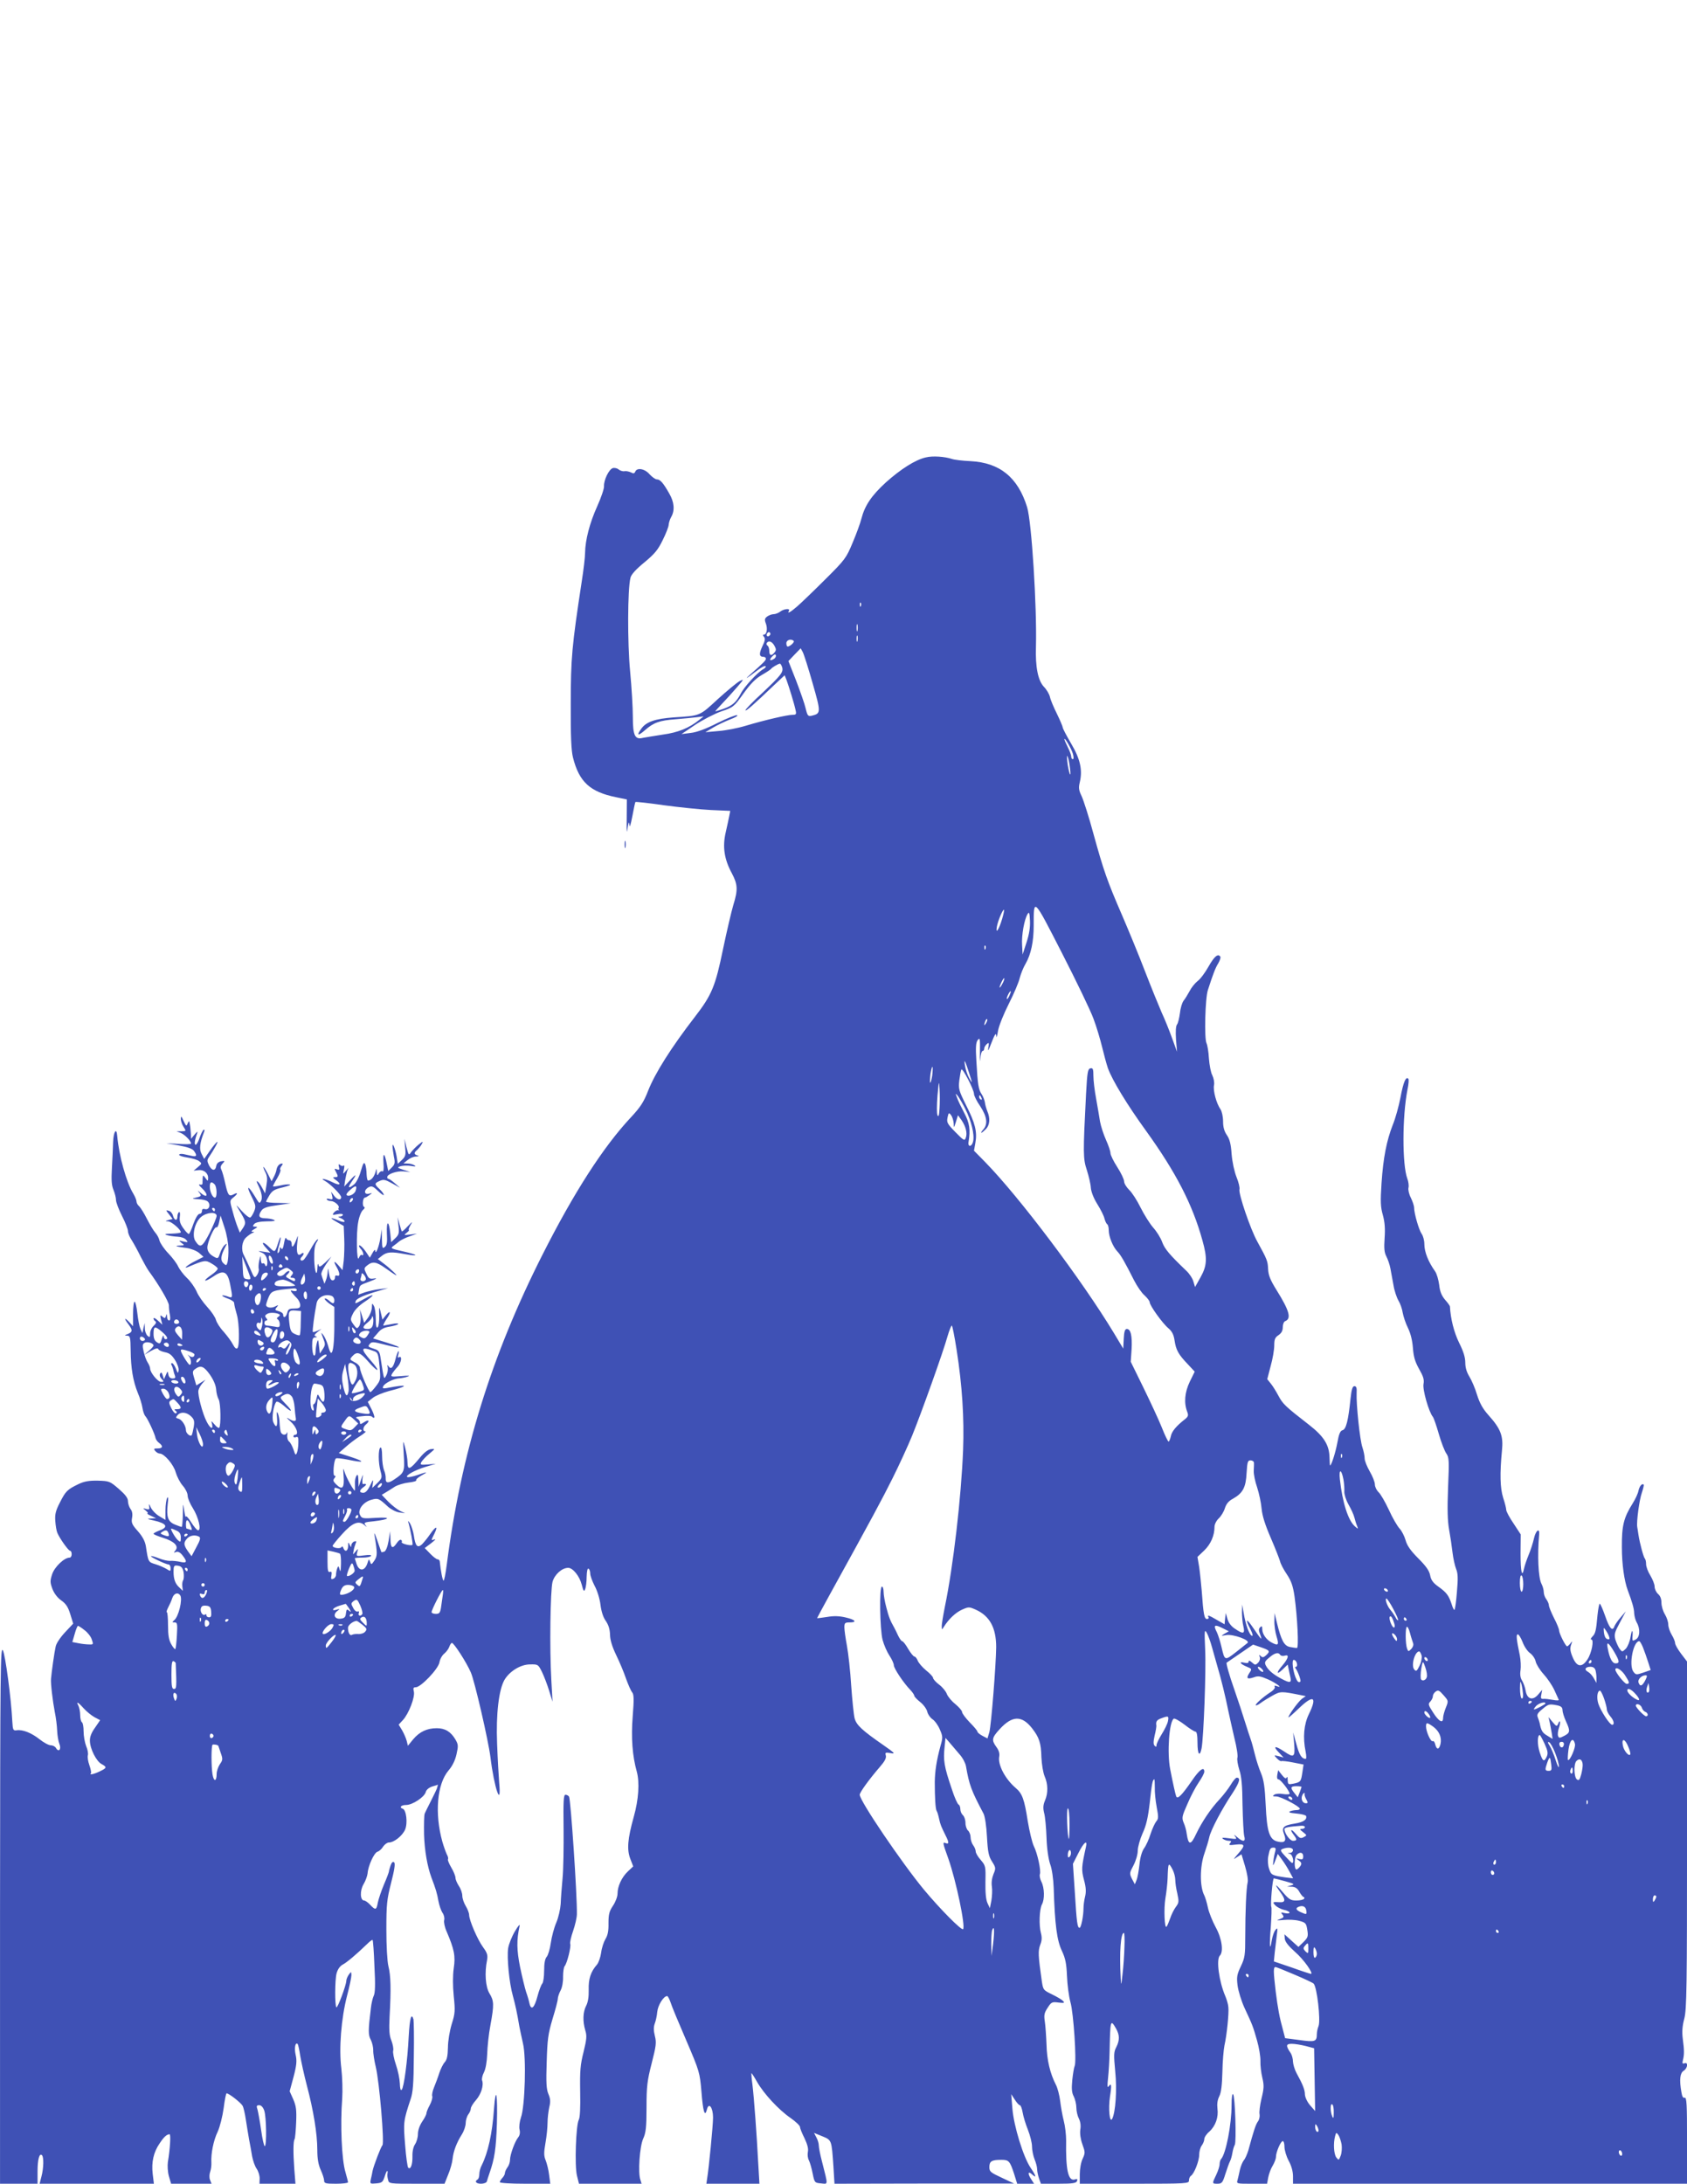 <?xml version="1.0" standalone="no"?>
<!DOCTYPE svg PUBLIC "-//W3C//DTD SVG 20010904//EN"
 "http://www.w3.org/TR/2001/REC-SVG-20010904/DTD/svg10.dtd">
<svg version="1.0" xmlns="http://www.w3.org/2000/svg"
 width="989pt" height="1280pt" viewBox="0 0 989 1280"
 preserveAspectRatio="xMidYMid meet">
<g transform="translate(0,1280) scale(0.1,-0.1)"
fill="#3f51b5" stroke="none">
<path d="M5428 10119 c-62 -14 -148 -69 -235 -147 -84 -77 -123 -135 -143
-212 -6 -25 -29 -88 -51 -140 -38 -91 -44 -100 -162 -217 -67 -67 -141 -138
-163 -157 -40 -35 -61 -46 -49 -26 10 15 -29 12 -51 -5 -10 -8 -28 -15 -39
-15 -11 0 -28 -7 -38 -14 -14 -11 -16 -18 -7 -41 11 -30 5 -65 -12 -65 -7 0
-7 -4 1 -13 8 -10 6 -24 -10 -56 -20 -43 -19 -61 7 -61 8 0 14 -5 14 -11 0
-10 -14 -24 -90 -91 -41 -36 -24 -26 38 21 24 19 46 30 50 26 4 -3 -2 -11 -13
-17 -33 -18 -113 -104 -133 -145 -26 -49 -48 -69 -101 -88 -24 -8 -45 -15 -47
-15 -3 0 15 20 38 44 24 25 63 68 88 97 42 48 43 51 15 36 -16 -9 -74 -57
-128 -106 -107 -99 -101 -96 -257 -106 -110 -8 -162 -26 -191 -67 -29 -40 -19
-44 22 -8 51 45 86 57 179 64 47 4 103 9 125 12 l40 5 -25 -20 c-59 -48 -125
-75 -215 -87 -49 -8 -102 -16 -116 -19 -47 -12 -59 14 -59 123 0 53 -7 173
-16 267 -16 168 -15 480 2 548 4 19 32 50 81 90 60 50 80 73 108 131 19 38 35
79 35 90 1 12 7 32 15 46 22 38 18 87 -12 138 -35 62 -53 82 -72 82 -9 0 -28
14 -43 30 -28 33 -74 41 -84 15 -5 -11 -11 -12 -25 -4 -11 5 -28 9 -38 7 -10
-2 -25 3 -34 10 -9 8 -25 11 -35 8 -23 -8 -53 -71 -51 -106 1 -14 -17 -67 -40
-118 -44 -97 -70 -198 -71 -272 0 -25 -9 -102 -20 -171 -57 -374 -64 -447 -64
-714 -1 -190 3 -275 13 -315 36 -143 100 -202 253 -233 l63 -13 -1 -110 c-1
-80 0 -96 5 -59 6 38 8 43 11 20 1 -19 7 -2 17 50 8 43 16 81 18 84 3 2 78 -6
167 -19 90 -12 214 -25 276 -28 l113 -5 -6 -31 c-3 -17 -13 -61 -21 -97 -19
-83 -8 -156 36 -237 35 -66 37 -97 9 -187 -11 -37 -38 -152 -60 -257 -45 -219
-66 -270 -165 -398 -139 -180 -235 -332 -275 -435 -25 -64 -44 -94 -100 -154
-162 -173 -334 -440 -519 -806 -301 -595 -477 -1165 -561 -1817 -7 -53 -15
-95 -19 -93 -6 4 -16 55 -22 113 -1 6 -6 12 -13 12 -6 0 -26 15 -43 33 l-32
33 37 28 c21 16 30 26 21 23 -22 -8 -22 -8 -2 32 24 49 10 48 -24 -1 -16 -24
-39 -51 -49 -61 -26 -23 -38 -9 -47 53 -4 25 -14 56 -22 70 -9 14 -13 18 -11
10 14 -47 29 -131 25 -135 -8 -8 -68 7 -63 16 3 4 1 10 -4 13 -5 3 -16 -5 -25
-19 -25 -37 -36 -30 -37 23 l-2 47 -9 -57 c-6 -35 -16 -59 -25 -63 -9 -3 -17
-4 -17 -3 -1 2 -12 32 -24 68 -12 36 -20 52 -17 35 18 -109 18 -125 0 -152
-17 -25 -19 -26 -25 -8 -7 18 -8 18 -15 -5 -15 -49 -48 -53 -64 -9 -6 18 -11
34 -11 35 0 2 20 4 44 4 25 0 48 4 51 10 4 6 -11 7 -41 3 -45 -6 -46 -5 -40
18 7 24 7 24 -10 4 -16 -20 -16 -20 -11 5 2 14 8 33 12 43 6 13 4 16 -9 11 -9
-3 -16 -14 -17 -23 0 -12 -2 -12 -9 4 -8 18 -9 17 -9 -7 -1 -30 -18 -38 -28
-12 -3 10 -8 12 -12 5 -7 -11 -51 -4 -51 8 0 4 25 35 55 68 60 67 97 82 130
55 17 -15 18 -15 7 -1 -11 14 -5 17 49 22 96 11 107 26 12 20 -76 -5 -82 -4
-92 16 -17 30 18 77 66 90 39 11 44 9 98 -41 17 -15 46 -30 65 -33 l35 -5 -30
14 c-16 8 -47 32 -69 54 l-38 40 23 14 c13 8 38 23 54 34 17 10 53 21 80 24
28 3 48 9 45 13 -3 5 11 17 30 28 43 23 37 24 -23 3 -26 -9 -52 -14 -58 -12
-19 6 42 41 106 60 l60 18 -47 -4 c-43 -3 -46 -2 -38 14 6 10 26 32 47 49 35
29 35 30 10 27 -17 -2 -40 -19 -66 -51 -58 -70 -71 -75 -72 -28 0 21 -7 61
-14 88 -13 49 -13 48 -8 -42 6 -99 4 -105 -56 -145 -35 -24 -51 -22 -50 5 1
12 -3 35 -10 50 -6 16 -11 53 -11 83 0 34 -4 53 -10 49 -13 -8 -13 -90 1 -139
10 -36 9 -41 -19 -69 l-30 -29 4 28 c3 25 1 23 -16 -13 -14 -29 -27 -43 -40
-43 -26 0 -25 15 2 34 20 14 18 21 -4 17 -4 0 -5 14 -3 32 4 29 3 29 -9 -8
l-14 -40 -1 40 c-1 30 -4 36 -11 25 -6 -8 -10 -28 -9 -45 0 -16 1 -34 0 -40
-2 -15 -52 75 -62 110 -7 24 -8 20 -5 -20 6 -78 -6 -93 -45 -54 -16 16 -18 23
-8 35 8 10 8 14 0 14 -11 0 -5 89 8 101 3 4 35 0 71 -7 95 -20 105 -13 20 15
l-74 24 40 35 c21 19 59 48 83 63 25 16 40 29 33 29 -17 0 -15 25 3 40 25 21
17 32 -10 14 -22 -14 -25 -14 -25 -1 0 8 -8 18 -17 23 -13 6 -4 10 32 13 28 4
53 2 57 -4 4 -5 9 -7 12 -4 3 3 -4 25 -16 49 l-22 43 29 23 c16 13 58 30 94
40 124 31 116 43 -11 18 -22 -4 -27 -2 -22 9 7 19 63 47 96 48 12 1 34 5 48
10 17 6 5 7 -38 3 -59 -5 -63 -4 -54 13 6 10 21 29 34 43 22 25 27 67 6 54 -6
-4 -8 1 -3 15 3 11 4 21 1 21 -3 0 -11 -20 -17 -45 -13 -50 -26 -65 -41 -44
-7 11 -9 9 -5 -7 2 -12 -1 -32 -8 -45 -15 -27 -13 -32 -33 95 -6 43 -11 51
-37 59 -39 13 -40 14 -26 31 10 12 22 11 84 -5 105 -27 116 -21 18 10 l-84 26
27 31 c19 24 38 33 71 38 24 4 47 11 49 15 3 5 -14 5 -37 0 -23 -4 -45 -8 -49
-9 -4 0 4 16 17 37 29 41 25 58 -4 22 l-19 -24 -7 30 c-12 53 -14 51 -12 -7 1
-32 -3 -62 -9 -68 -7 -7 -11 7 -11 48 0 32 -5 67 -11 77 -10 18 -11 18 -12 -8
0 -16 -10 -43 -22 -60 l-23 -31 -12 39 -13 40 4 -41 c2 -23 -2 -48 -9 -58 -12
-16 -14 -15 -33 11 -19 27 -19 30 -3 63 10 21 37 49 68 69 64 42 62 53 -3 17
-54 -30 -55 -31 -48 -11 6 15 54 36 139 60 l50 15 -48 -6 c-27 -3 -66 -12 -88
-19 l-39 -14 4 26 c6 32 3 29 67 53 35 13 43 19 23 16 -27 -4 -33 -1 -46 28
-15 30 -15 33 5 49 31 25 54 21 106 -16 25 -18 53 -37 61 -41 19 -10 -35 42
-75 71 l-30 23 25 20 c29 22 53 24 134 9 87 -16 79 -4 -11 16 -71 16 -75 18
-58 31 11 8 27 20 36 28 9 7 36 21 60 29 l44 16 -40 -5 c-38 -5 -39 -4 -21 10
11 9 17 16 13 16 -4 0 0 12 9 28 15 24 13 24 -16 -6 -17 -19 -33 -32 -34 -30
-2 1 -8 21 -14 43 l-11 40 5 -50 c5 -44 2 -53 -19 -73 l-24 -23 -5 51 c-8 78
-23 79 -20 1 3 -52 0 -70 -12 -80 -14 -12 -16 -7 -17 45 l-1 59 -8 -51 c-8
-52 -29 -104 -30 -74 0 8 -8 2 -16 -14 l-16 -28 -24 36 c-14 20 -30 36 -36 36
-6 0 -4 -8 5 -18 18 -19 23 -47 8 -38 -5 3 -12 -4 -17 -17 -13 -35 -17 145 -4
210 5 31 18 62 27 70 11 9 14 16 7 19 -12 5 -7 54 5 54 4 0 16 7 27 15 18 14
18 14 -3 8 -30 -7 -31 22 -2 38 18 9 26 6 55 -22 19 -18 34 -28 34 -23 0 6
-11 21 -25 34 -31 29 -31 34 1 48 22 10 32 8 72 -14 l47 -26 -30 26 c-16 14
-33 26 -37 26 -5 0 -8 4 -8 10 0 18 55 37 95 34 l40 -4 -40 13 c-37 12 -38 14
-17 21 13 4 40 5 60 2 27 -5 33 -4 22 3 -8 6 -26 11 -40 11 l-25 1 24 19 c13
11 35 21 50 21 17 1 20 3 9 6 -22 6 -23 17 -2 33 8 8 20 22 26 33 10 19 9 19
-18 -2 -15 -12 -34 -32 -43 -43 -15 -22 -15 -21 -28 27 l-12 50 4 -51 c5 -44
2 -53 -19 -73 l-24 -23 -7 44 c-8 46 -25 87 -24 58 0 -8 4 -35 8 -59 8 -37 6
-46 -12 -64 l-21 -21 -9 44 c-13 66 -23 67 -19 3 3 -36 0 -53 -6 -49 -6 4 -15
-2 -21 -11 -9 -16 -11 -15 -12 7 -1 24 -1 24 -9 -4 -9 -27 -25 -45 -42 -46 -5
0 -8 17 -9 38 0 20 -4 46 -8 57 -7 16 -12 8 -26 -40 -9 -33 -27 -68 -39 -77
-31 -26 -40 -22 -18 10 35 50 34 57 -3 17 l-37 -40 5 35 c3 19 9 44 12 55 l8
20 -17 -20 c-16 -19 -16 -19 -10 10 4 17 3 27 -1 23 -5 -4 -14 -3 -21 3 -9 8
-11 5 -7 -11 4 -16 2 -19 -12 -14 -15 6 -16 4 -6 -14 15 -28 14 -32 -6 -32
-14 0 -13 -3 5 -16 37 -26 25 -36 -18 -14 -40 20 -81 28 -45 8 31 -17 95 -81
95 -95 0 -21 -26 -15 -43 10 l-16 22 6 -24 c5 -21 3 -23 -15 -19 -12 4 -20 2
-16 -3 3 -5 14 -9 24 -9 21 0 53 -28 45 -40 -3 -5 -2 -10 2 -13 5 -2 3 -2 -4
-1 -6 2 -17 -4 -25 -13 -12 -15 -10 -16 20 -10 18 4 32 2 32 -3 0 -6 -8 -10
-17 -11 -14 0 -13 -2 4 -9 13 -5 23 -14 23 -19 0 -6 -15 -4 -35 5 -51 21 -56
17 -10 -9 l40 -23 3 -74 c2 -41 0 -100 -3 -130 l-7 -55 -24 28 c-27 31 -31 25
-9 -13 18 -32 19 -54 1 -47 -8 3 -13 -1 -12 -11 0 -9 -6 -17 -14 -17 -10 0
-17 14 -21 40 -5 35 -6 36 -8 10 -1 -16 -6 -39 -11 -50 l-8 -20 -7 20 c-4 11
-9 26 -11 34 -3 8 10 35 27 60 l32 46 -35 -34 c-32 -29 -37 -31 -41 -15 -3 11
-5 5 -6 -13 -2 -65 -17 -31 -19 44 -1 56 3 84 14 101 9 14 11 21 5 17 -7 -3
-26 -31 -42 -61 -17 -30 -35 -57 -41 -60 -15 -9 -23 5 -10 18 17 17 15 33 -3
18 -21 -17 -29 8 -22 68 5 45 5 46 -6 15 -16 -41 -27 -52 -27 -25 0 12 -6 22
-14 22 -8 0 -16 6 -19 13 -3 6 -8 -7 -12 -31 -5 -30 -11 -39 -16 -30 -7 10 -9
9 -9 -4 0 -9 -4 -19 -10 -23 -5 -3 -3 16 5 42 17 56 12 71 -5 16 -18 -56 -19
-56 -52 -23 -37 37 -52 31 -17 -6 l24 -27 -40 6 c-35 6 -36 5 -13 -4 18 -7 29
-20 33 -40 7 -30 -4 -56 -12 -31 -3 6 -9 10 -14 6 -5 -3 -9 7 -10 23 -1 27 -1
27 -9 -5 -4 -18 -6 -41 -3 -50 2 -9 -3 -26 -11 -37 -14 -19 -16 -17 -40 40
-15 33 -31 68 -36 77 -18 32 -12 83 13 105 12 11 29 23 37 26 13 5 13 6 0 7
-10 0 -6 6 10 15 21 12 22 14 6 15 -15 0 -16 3 -6 15 8 10 32 15 74 16 43 0
55 3 41 9 -11 5 -35 9 -52 9 -36 1 -42 15 -19 47 10 14 35 22 93 30 l78 11
-72 2 c-40 0 -73 4 -73 7 0 4 9 21 20 39 16 26 30 34 77 45 32 8 51 15 42 17
-9 2 -34 0 -57 -6 -23 -5 -42 -7 -42 -4 0 2 11 24 25 47 14 24 22 46 19 49 -4
4 -1 13 6 22 7 8 9 15 4 15 -16 0 -29 -15 -33 -35 -1 -11 -9 -31 -16 -44 l-13
-25 -21 42 c-12 23 -24 42 -26 42 -3 0 1 -13 10 -30 12 -23 13 -41 7 -77 l-8
-48 -17 32 c-21 40 -44 56 -24 17 21 -42 27 -77 17 -94 -10 -16 -9 -17 -38 31
-38 62 -50 61 -19 -1 27 -54 28 -62 17 -90 -7 -17 -17 -33 -22 -36 -6 -4 -28
13 -50 37 -37 41 -38 42 -18 9 43 -70 44 -77 25 -107 l-19 -28 -12 30 c-7 17
-21 59 -30 94 -18 64 -18 64 4 82 28 22 28 33 1 18 -27 -14 -33 -6 -49 66 -7
33 -17 68 -22 78 -7 14 -5 24 7 37 15 16 14 17 -9 13 -15 -3 -26 -13 -28 -26
-5 -32 -25 -31 -42 1 -12 24 -13 32 -2 48 35 53 59 97 48 90 -6 -4 -26 -28
-43 -53 l-32 -46 -15 29 c-15 28 -11 63 14 128 5 12 4 17 -3 13 -5 -3 -15 -24
-23 -46 -7 -23 -18 -41 -23 -41 -9 0 -6 27 8 65 5 16 3 15 -14 -5 l-21 -25 -1
30 c-2 28 -4 46 -9 70 -1 6 -5 1 -10 -10 -7 -18 -9 -17 -24 15 -13 29 -15 31
-16 12 0 -12 7 -34 16 -47 16 -25 16 -25 -12 -26 l-29 0 25 -10 c24 -10 59
-46 60 -62 0 -4 -33 -5 -72 -2 l-73 4 74 -13 c49 -9 79 -19 88 -32 19 -26 16
-35 -9 -30 -13 3 -35 7 -51 11 -15 3 -27 1 -27 -4 0 -5 22 -12 49 -16 27 -4
58 -13 68 -21 17 -13 17 -15 -7 -35 l-25 -21 26 3 c32 5 59 -16 59 -45 -1 -21
-1 -21 -15 -2 -15 20 -15 20 -17 0 0 -10 -1 -24 -1 -31 0 -6 -7 -9 -16 -6 -9
4 -4 -6 11 -20 42 -39 36 -65 -6 -29 -19 16 -20 16 -7 0 14 -19 12 -21 -34
-31 -11 -3 1 -5 26 -6 28 -1 52 -7 59 -16 17 -20 4 -49 -19 -42 -12 3 -18 -1
-17 -12 0 -8 -6 -16 -14 -16 -9 0 -23 -23 -36 -58 -11 -32 -23 -59 -27 -60 -3
-1 -18 13 -31 32 -19 25 -25 43 -22 68 3 19 1 31 -5 28 -5 -4 -9 -15 -9 -26 0
-27 -18 -24 -26 5 -3 13 -14 26 -25 29 -18 5 -18 4 2 -21 l21 -27 -24 -6 c-21
-6 -21 -7 -2 -8 19 -1 74 -48 74 -64 0 -4 -24 -7 -52 -8 -42 -1 -48 -3 -28 -9
14 -4 41 -8 61 -9 21 -1 42 -8 50 -18 13 -15 11 -16 -16 -10 -28 7 -29 6 -11
-8 19 -14 19 -15 -10 -16 -36 -1 -23 -6 39 -14 27 -4 58 -16 74 -29 l26 -23
-47 -24 c-47 -23 -79 -51 -40 -34 92 39 99 40 134 19 18 -10 35 -24 36 -29 2
-6 -15 -23 -37 -38 -23 -16 -39 -30 -36 -33 3 -3 24 8 48 24 59 41 83 30 98
-46 16 -81 16 -83 -15 -71 -15 5 -29 8 -31 5 -3 -2 12 -10 31 -17 20 -7 37
-18 38 -24 3 -22 5 -31 17 -73 14 -51 16 -181 3 -194 -7 -7 -16 1 -27 22 -9
18 -34 51 -54 74 -21 22 -41 54 -45 69 -4 16 -27 50 -51 76 -24 26 -53 67 -63
92 -11 24 -36 60 -57 79 -20 19 -42 49 -50 65 -7 17 -33 52 -58 78 -25 26 -48
60 -52 75 -3 15 -15 36 -25 47 -10 11 -32 48 -49 81 -17 34 -38 67 -46 74 -8
7 -15 19 -15 28 0 8 -9 29 -19 46 -40 65 -84 222 -94 339 -4 51 -22 23 -24
-38 -1 -33 -4 -101 -7 -152 -4 -69 -2 -101 9 -127 8 -20 15 -46 15 -60 0 -14
16 -55 35 -93 19 -37 35 -77 35 -89 0 -12 10 -36 23 -55 12 -19 35 -61 51 -94
17 -33 38 -71 48 -85 59 -80 118 -181 118 -201 0 -13 2 -39 6 -56 4 -22 2 -33
-5 -33 -6 0 -12 10 -12 23 -1 17 -2 18 -6 4 -4 -15 -7 -16 -20 -5 -15 12 -15
10 -9 -17 l8 -30 -26 24 c-14 14 -26 19 -26 13 0 -6 5 -14 11 -17 7 -5 3 -14
-10 -26 -12 -11 -21 -31 -21 -46 0 -21 -2 -24 -15 -13 -8 7 -16 27 -16 44 l-1
31 -7 -29 -6 -30 -12 25 c-6 14 -14 56 -18 92 -4 37 -11 67 -16 67 -5 0 -9
-32 -9 -72 l0 -72 -20 22 c-32 34 -35 26 -6 -12 26 -35 24 -45 -14 -59 -11 -4
-9 -6 5 -6 18 -1 20 -8 21 -88 1 -103 14 -179 42 -248 12 -27 24 -67 27 -87 3
-21 11 -43 18 -50 13 -14 55 -104 59 -128 2 -8 11 -21 21 -28 25 -19 21 -32
-9 -32 -22 0 -25 -2 -14 -15 7 -8 18 -15 26 -15 27 0 82 -65 94 -110 7 -24 25
-60 41 -78 16 -18 29 -44 29 -59 0 -14 14 -48 31 -74 32 -51 51 -129 30 -129
-6 0 -24 21 -41 48 -16 26 -30 40 -31 32 -1 -8 -5 8 -9 35 -7 49 -7 48 -8 -22
-1 -40 -4 -73 -7 -73 -3 0 -21 6 -40 14 -41 17 -50 45 -42 119 5 35 3 47 -3
37 -5 -8 -10 -41 -10 -72 l0 -57 -35 21 c-20 11 -43 35 -51 52 -10 22 -13 24
-10 8 4 -19 1 -22 -17 -17 -21 6 -22 6 -3 -9 11 -9 16 -16 10 -17 -5 0 5 -7
21 -14 l30 -14 -30 -2 c-26 -1 -23 -3 15 -11 77 -17 90 -39 35 -59 -19 -7 -35
-16 -35 -19 0 -4 24 -14 53 -23 68 -21 96 -49 76 -74 -12 -15 -12 -16 3 -10
12 4 24 -2 38 -20 29 -37 26 -47 -13 -38 -17 4 -44 7 -59 6 -16 -1 -44 6 -64
14 -20 8 -42 15 -48 14 -14 -1 85 -49 102 -49 6 0 12 -10 12 -21 0 -20 -1 -20
-23 -6 -13 8 -42 21 -65 28 -43 13 -43 12 -57 106 -5 29 -19 56 -47 88 -35 39
-39 50 -34 78 4 22 1 40 -9 52 -8 11 -15 32 -15 46 0 18 -15 38 -54 72 -52 45
-56 46 -122 48 -53 1 -80 -4 -114 -20 -66 -32 -75 -41 -109 -108 -25 -48 -30
-70 -27 -109 2 -27 7 -58 12 -69 14 -33 65 -105 75 -105 5 0 9 -9 9 -20 0 -11
-5 -20 -12 -20 -31 0 -87 -53 -102 -96 -13 -40 -13 -49 1 -87 10 -26 29 -52
52 -68 27 -19 40 -38 53 -81 l17 -55 -48 -51 c-28 -30 -52 -66 -55 -84 -7 -30
-24 -150 -27 -188 -3 -25 10 -132 22 -195 7 -33 13 -82 14 -110 1 -27 7 -62
13 -77 13 -31 -4 -52 -20 -24 -5 9 -19 16 -31 16 -12 0 -41 16 -65 35 -48 38
-99 58 -134 53 -21 -3 -23 1 -26 52 -7 139 -41 388 -55 416 -15 27 -16 -100
-17 -1548 l0 -1578 110 0 110 0 0 73 c0 70 11 109 26 94 11 -11 10 -75 -3
-124 l-11 -43 335 0 335 0 -7 58 c-8 69 5 127 41 179 25 38 42 53 58 53 8 0 3
-86 -10 -163 -3 -21 -1 -58 6 -83 l13 -44 118 0 119 0 -9 23 c-5 12 -4 33 1
47 5 14 8 38 7 55 -3 51 12 128 37 180 13 28 28 88 35 138 6 48 14 87 17 87
14 0 84 -55 94 -73 6 -11 14 -47 19 -81 5 -34 14 -86 19 -116 6 -30 14 -75 18
-100 5 -25 16 -58 27 -73 10 -15 18 -41 17 -58 l-1 -29 106 0 105 0 -7 88 c-7
99 -6 162 2 174 3 5 7 49 9 97 3 74 0 96 -17 136 l-21 47 23 85 c18 69 20 94
12 129 -9 39 -2 76 12 63 3 -4 10 -35 15 -70 6 -35 23 -113 39 -174 38 -143
61 -282 61 -376 0 -52 6 -87 20 -118 11 -24 20 -52 20 -62 0 -17 8 -19 70 -19
39 0 70 4 70 8 0 5 -7 32 -15 60 -22 72 -31 281 -19 431 3 47 1 123 -5 176
-15 117 -1 294 34 429 14 53 25 106 25 119 -1 21 -1 22 -15 3 -8 -11 -15 -28
-15 -37 0 -24 -51 -161 -58 -155 -10 10 -9 162 1 199 7 25 20 43 37 52 24 13
78 58 143 121 15 15 29 25 31 23 3 -2 8 -72 11 -155 6 -107 4 -157 -4 -172 -6
-12 -14 -45 -17 -74 -16 -132 -16 -156 0 -185 8 -16 14 -43 14 -60 -1 -17 6
-62 15 -99 21 -88 51 -442 39 -458 -11 -13 -52 -122 -58 -151 -2 -11 -6 -33
-10 -48 -6 -28 -5 -28 32 -25 34 3 38 7 50 43 10 34 20 41 15 11 -1 -6 0 -20
4 -33 5 -23 6 -23 168 -23 l163 0 21 53 c12 28 24 70 26 92 5 47 24 96 55 145
12 19 22 49 22 66 0 16 7 39 15 50 8 10 15 26 15 35 0 8 13 30 30 49 30 34 47
87 36 116 -3 8 2 30 11 47 10 20 17 60 19 107 1 41 9 118 19 170 22 120 21
142 -6 186 -23 38 -29 121 -14 194 5 29 2 42 -23 76 -33 45 -82 159 -82 190 0
10 -9 34 -20 52 -11 18 -20 45 -20 60 0 15 -9 41 -20 57 -11 17 -20 38 -20 48
0 10 -11 38 -25 61 -14 24 -22 45 -19 48 3 4 0 17 -7 29 -6 13 -18 46 -26 74
-46 166 -31 338 36 417 22 25 39 59 47 95 11 50 11 57 -7 88 -27 45 -60 65
-109 65 -57 0 -101 -21 -138 -65 l-31 -38 -7 29 c-4 15 -16 43 -27 62 l-20 33
25 27 c34 37 72 135 64 167 -5 20 -3 25 11 25 30 0 132 107 139 146 3 19 16
42 29 52 12 10 25 28 29 40 4 12 11 22 15 22 12 0 86 -115 111 -173 22 -49
103 -400 115 -497 22 -182 66 -307 51 -147 -3 39 -9 142 -12 227 -7 173 10
315 43 373 30 51 95 91 150 91 47 1 48 0 70 -44 12 -25 31 -74 42 -110 l20
-65 -7 125 c-11 187 -6 528 7 578 12 43 55 82 92 82 27 0 66 -48 79 -98 10
-39 14 -44 20 -27 5 11 9 44 9 73 1 33 5 51 11 47 6 -3 10 -16 10 -29 0 -12
12 -45 26 -72 15 -27 30 -76 34 -110 5 -40 16 -74 31 -95 16 -23 24 -49 25
-80 0 -30 12 -70 36 -120 20 -41 46 -103 58 -139 13 -36 29 -72 36 -80 10 -12
11 -41 3 -140 -10 -126 -2 -232 24 -325 17 -63 11 -162 -18 -265 -36 -129 -41
-191 -20 -246 l17 -44 -31 -29 c-36 -34 -61 -87 -61 -131 0 -17 -12 -49 -27
-71 -22 -33 -26 -51 -26 -102 1 -44 -4 -71 -18 -93 -10 -17 -22 -53 -25 -80
-4 -27 -15 -58 -24 -69 -37 -42 -51 -84 -49 -148 1 -41 -4 -73 -15 -94 -19
-37 -21 -90 -5 -144 10 -32 8 -52 -10 -126 -19 -75 -22 -110 -20 -233 2 -95
-1 -152 -8 -165 -17 -31 -25 -270 -11 -327 l12 -48 184 0 183 0 -7 23 c-15 42
-4 195 16 240 16 35 20 66 20 184 0 124 4 156 30 258 26 102 29 122 19 161 -8
32 -8 52 -1 72 6 15 13 46 15 70 4 39 37 92 58 92 4 0 13 -17 20 -37 6 -21 48
-121 92 -223 78 -182 79 -187 89 -300 9 -117 20 -153 32 -105 11 45 36 12 36
-47 0 -47 -25 -302 -35 -360 l-4 -28 155 0 156 0 -7 118 c-9 174 -25 388 -34
462 -5 36 -7 66 -6 68 1 2 16 -21 33 -51 40 -70 127 -164 197 -212 30 -21 55
-45 55 -53 0 -8 12 -37 26 -65 17 -36 24 -61 20 -80 -3 -16 -1 -38 6 -50 6
-12 16 -46 22 -77 11 -54 12 -55 49 -58 43 -4 42 -16 6 127 -11 41 -19 84 -19
95 0 12 -6 33 -14 47 l-14 27 49 -20 c55 -23 54 -20 65 -180 l6 -98 526 1 527
0 -72 34 c-67 31 -73 36 -73 63 0 34 14 42 70 42 44 0 50 -6 75 -82 l18 -58
50 0 49 0 -16 25 c-23 34 -20 52 4 30 28 -25 25 -11 -8 38 -43 63 -99 246
-107 347 l-7 85 21 -32 c11 -18 25 -33 30 -33 5 0 12 -19 16 -42 4 -24 18 -70
31 -102 13 -33 24 -77 24 -98 0 -21 7 -55 15 -75 8 -19 15 -45 15 -58 0 -12 5
-36 11 -54 l11 -31 103 0 c84 0 104 3 109 16 4 12 1 14 -13 9 -39 -12 -54 56
-51 229 0 33 -6 85 -14 115 -8 31 -17 83 -21 116 -4 33 -15 76 -25 95 -34 66
-53 145 -55 235 -2 50 -6 110 -10 136 -6 38 -3 51 17 81 21 33 26 35 63 30 34
-4 38 -2 27 9 -7 8 -36 25 -65 39 -51 25 -52 26 -60 80 -21 148 -22 175 -9
210 10 25 11 43 4 70 -12 44 -9 138 6 167 17 30 15 98 -3 133 -8 16 -12 35 -9
44 8 20 -14 123 -36 166 -9 19 -25 85 -35 145 -20 129 -32 162 -71 195 -62 53
-106 137 -96 185 3 18 -3 36 -17 55 -29 40 -27 54 19 104 74 81 130 82 190 6
42 -54 53 -86 55 -170 2 -42 10 -91 19 -112 20 -46 21 -98 2 -142 -11 -26 -12
-44 -5 -73 6 -21 12 -86 14 -144 2 -65 11 -124 21 -155 11 -28 19 -87 21 -139
7 -220 19 -310 49 -372 20 -43 26 -74 29 -146 2 -51 11 -119 20 -152 19 -65
37 -350 25 -375 -4 -8 -10 -45 -14 -82 -5 -52 -3 -75 9 -97 8 -17 15 -46 15
-66 0 -20 7 -49 15 -64 9 -18 12 -42 8 -64 -3 -23 1 -54 12 -85 17 -47 17 -52
2 -85 -10 -20 -17 -60 -17 -91 l0 -56 320 0 c310 0 320 1 320 19 0 11 5 23 11
27 19 11 49 87 49 124 0 19 7 44 15 54 8 11 15 28 15 38 0 10 13 30 30 44 36
33 54 84 47 135 -3 26 0 51 11 72 11 22 16 65 18 142 1 60 7 130 12 155 14 62
27 189 23 225 -1 17 -10 46 -18 65 -37 86 -54 215 -32 237 23 23 12 101 -24
166 -19 35 -40 87 -46 116 -6 29 -16 61 -21 71 -27 51 -27 168 1 247 11 32 24
74 28 94 9 42 74 166 138 261 40 62 47 88 23 88 -6 0 -22 -19 -36 -43 -14 -23
-43 -60 -63 -82 -54 -57 -105 -134 -139 -205 -31 -67 -45 -67 -55 0 -2 19 -10
49 -18 66 -12 29 -10 38 22 110 18 43 48 100 66 126 18 26 33 54 33 63 0 33
-29 12 -73 -53 -58 -84 -84 -111 -92 -91 -5 14 -19 76 -35 159 -19 96 -6 279
21 296 6 3 34 -13 63 -35 29 -23 58 -41 64 -41 8 0 12 -22 12 -65 0 -68 13
-87 24 -33 12 62 27 456 21 578 -5 112 -4 122 9 100 8 -14 22 -52 31 -85 9
-33 23 -82 31 -110 21 -69 50 -188 64 -260 7 -33 23 -105 36 -161 14 -55 22
-108 18 -117 -3 -10 2 -41 11 -70 13 -39 18 -91 19 -207 2 -85 6 -167 10 -182
10 -35 -7 -37 -43 -5 -16 14 -20 15 -11 4 13 -18 11 -18 -36 -12 -36 5 -45 4
-34 -4 8 -6 23 -11 34 -11 15 0 16 -3 7 -14 -10 -11 -4 -13 34 -8 55 6 57 -4
13 -54 -30 -35 -31 -36 -7 -20 l27 17 21 -70 c12 -41 19 -81 15 -95 -8 -33
-14 -171 -14 -319 0 -106 -2 -123 -26 -173 -23 -48 -25 -63 -19 -112 4 -31 22
-91 41 -132 48 -103 49 -106 73 -190 12 -42 21 -96 20 -121 -1 -24 4 -68 11
-97 11 -46 10 -63 -5 -124 -9 -38 -14 -79 -11 -91 2 -12 -1 -30 -9 -41 -13
-17 -25 -53 -57 -171 -7 -22 -18 -48 -26 -57 -8 -10 -18 -34 -23 -55 -4 -21
-11 -48 -14 -61 -7 -22 -6 -22 83 -22 l90 0 7 38 c4 20 15 51 26 68 10 17 19
40 19 51 0 28 28 93 40 93 6 0 10 -16 10 -34 0 -19 11 -56 25 -82 16 -29 25
-63 25 -90 l0 -44 1155 0 1155 0 0 255 c0 210 -2 253 -14 249 -9 -3 -15 7 -19
33 -13 73 -8 112 13 125 24 15 28 53 5 44 -12 -4 -14 0 -9 19 8 32 8 57 -1
125 -5 39 -3 74 9 118 14 55 16 180 16 1078 l0 1015 -35 46 c-19 25 -35 53
-35 62 0 9 -9 31 -20 49 -11 18 -20 45 -20 60 0 15 -9 42 -20 60 -11 18 -20
48 -20 67 0 23 -7 41 -20 52 -11 10 -20 29 -20 43 0 14 -12 43 -25 65 -14 22
-25 52 -25 66 0 14 -3 29 -7 33 -8 8 -30 89 -38 141 -2 17 -6 37 -7 45 -5 29
12 158 27 200 8 24 13 45 11 48 -10 9 -25 -9 -31 -37 -3 -16 -18 -48 -33 -72
-53 -84 -65 -131 -64 -258 0 -100 14 -197 34 -251 26 -69 38 -110 38 -135 1
-17 7 -41 15 -55 22 -38 19 -87 -6 -100 -18 -10 -20 -9 -19 12 4 48 -3 51 -11
4 -4 -27 -17 -58 -28 -70 -21 -20 -21 -20 -36 -1 -8 11 -19 36 -25 54 -8 31
-5 42 26 100 l35 66 -30 -35 c-17 -19 -33 -43 -37 -53 -11 -32 -29 -12 -54 61
-14 40 -28 72 -32 72 -3 0 -9 -30 -13 -68 -8 -91 -12 -108 -31 -126 -8 -9 -11
-16 -5 -16 17 0 2 -80 -23 -117 -32 -49 -62 -45 -86 12 -15 35 -17 52 -10 73
9 24 8 25 -4 9 -7 -9 -16 -17 -19 -17 -9 0 -47 76 -47 93 0 8 -13 41 -30 73
-16 32 -30 66 -30 75 0 8 -7 24 -15 35 -8 10 -15 29 -15 42 0 13 -6 35 -14 50
-18 36 -24 166 -13 287 4 42 -19 26 -30 -21 -6 -27 -20 -71 -32 -99 -11 -27
-23 -62 -26 -77 -12 -60 -21 -23 -21 85 l1 113 -42 64 c-24 35 -43 71 -43 80
0 9 -8 41 -18 71 -18 57 -20 142 -7 276 9 86 -7 128 -79 208 -33 37 -51 69
-67 119 -11 38 -32 86 -45 107 -16 26 -24 53 -24 82 0 31 -11 66 -36 116 -30
61 -50 140 -54 213 0 4 -13 22 -29 40 -20 24 -30 48 -34 87 -4 29 -14 65 -24
79 -40 56 -63 114 -63 160 0 21 -7 48 -16 60 -16 23 -44 120 -44 153 0 11 -9
37 -19 58 -11 21 -17 48 -14 59 3 12 0 36 -7 54 -30 81 -30 362 1 521 7 32 9
61 5 64 -14 15 -29 -19 -46 -110 -10 -52 -30 -124 -45 -160 -36 -92 -56 -192
-66 -342 -7 -108 -6 -140 8 -188 11 -41 14 -79 10 -134 -4 -60 -2 -83 10 -107
9 -17 20 -49 24 -71 4 -22 12 -66 18 -98 5 -32 19 -73 29 -90 11 -18 22 -50
25 -71 4 -22 17 -62 31 -90 16 -33 26 -75 29 -118 4 -51 12 -79 36 -122 25
-44 31 -62 26 -89 -6 -33 31 -163 55 -192 5 -6 21 -52 35 -101 14 -49 34 -100
44 -114 16 -23 17 -41 10 -200 -5 -127 -3 -194 6 -245 7 -38 16 -99 20 -134 4
-35 14 -79 21 -97 11 -26 12 -55 5 -134 -4 -55 -11 -103 -14 -106 -3 -3 -11
12 -17 33 -17 51 -29 68 -78 103 -31 22 -43 39 -48 66 -5 27 -24 54 -70 100
-46 46 -66 76 -74 106 -7 24 -22 54 -35 68 -13 14 -42 63 -63 110 -22 47 -49
94 -61 104 -11 11 -21 31 -21 45 0 14 -14 49 -30 76 -16 28 -30 62 -30 76 0
15 -6 44 -13 65 -15 42 -37 253 -34 319 2 30 -2 40 -13 40 -11 0 -17 -18 -23
-75 -13 -127 -26 -177 -46 -183 -14 -3 -22 -22 -31 -73 -11 -59 -35 -134 -43
-134 -1 0 -2 21 -3 48 -2 73 -33 123 -122 192 -138 107 -152 121 -177 168 -14
26 -34 59 -46 73 l-20 25 20 77 c12 42 21 96 21 121 0 36 5 47 25 60 17 12 25
25 25 47 0 16 6 32 14 35 38 15 25 61 -51 183 -36 58 -47 85 -49 122 -2 48 -6
57 -63 161 -40 71 -111 280 -105 306 3 10 -5 43 -17 72 -13 33 -25 88 -29 136
-4 60 -12 88 -28 111 -15 22 -22 46 -22 80 0 28 -7 58 -15 71 -24 33 -45 111
-38 142 3 15 -2 40 -10 57 -9 16 -17 61 -20 99 -2 39 -9 79 -14 89 -14 27 -8
265 8 312 30 93 44 130 61 157 9 16 15 33 12 38 -13 21 -35 3 -69 -57 -20 -36
-49 -75 -65 -86 -15 -12 -36 -38 -46 -58 -11 -20 -26 -45 -35 -56 -9 -11 -19
-44 -22 -74 -4 -29 -11 -59 -17 -66 -7 -9 -9 -40 -6 -87 l6 -73 -29 80 c-16
44 -43 112 -61 150 -17 39 -61 147 -97 240 -36 94 -97 242 -135 330 -87 201
-107 257 -168 478 -26 97 -58 196 -69 220 -17 35 -19 49 -11 82 17 71 3 136
-51 227 -27 46 -49 88 -49 94 0 5 -15 41 -34 80 -19 38 -38 83 -41 99 -4 17
-20 44 -36 60 -34 37 -50 115 -46 235 6 232 -25 731 -52 818 -54 174 -160 260
-331 269 -47 2 -96 8 -110 13 -42 14 -113 19 -152 9z m-381 -871 c-3 -8 -6 -5
-6 6 -1 11 2 17 5 13 3 -3 4 -12 1 -19z m-20 -145 c-3 -10 -5 -2 -5 17 0 19 2
27 5 18 2 -10 2 -26 0 -35z m-512 -24 c-10 -15 -25 -10 -19 6 4 8 10 12 15 9
5 -3 7 -10 4 -15z m512 -36 c-3 -10 -5 -4 -5 12 0 17 2 24 5 18 2 -7 2 -21 0
-30z m-374 0 c7 -6 -21 -32 -35 -33 -5 0 -8 9 -8 20 0 19 28 28 43 13z m-113
-28 c11 -20 11 -27 0 -40 -18 -22 -30 -18 -30 9 0 14 -5 28 -10 31 -6 4 -8 11
-5 16 11 17 31 9 45 -16z m224 -220 c49 -171 49 -177 -4 -190 -23 -5 -26 -2
-37 43 -6 27 -32 100 -56 163 l-45 114 36 38 36 37 12 -22 c7 -13 33 -95 58
-183z m-225 144 c-25 -16 -32 -9 -13 12 12 13 20 16 22 9 3 -7 -2 -16 -9 -21z
m46 -49 c9 -29 -4 -46 -114 -150 -56 -51 -101 -98 -101 -103 0 -10 50 34 167
146 l63 59 11 -28 c13 -35 45 -138 53 -176 6 -25 3 -28 -18 -28 -30 0 -164
-31 -274 -64 -46 -14 -118 -28 -160 -31 l-77 -7 45 27 c25 15 70 36 100 48 30
11 49 22 41 25 -7 2 -59 -18 -115 -46 -67 -34 -120 -54 -156 -58 l-55 -7 80
54 c44 29 113 65 153 79 71 24 75 27 130 104 41 57 71 88 107 109 28 16 52 32
55 36 6 9 42 30 52 31 4 0 9 -9 13 -20z m1705 -509 c5 -19 5 -31 -1 -31 -5 0
-9 7 -9 15 0 9 -9 33 -20 55 -11 22 -20 43 -20 47 0 15 41 -55 50 -86z m-17
-86 c4 -30 3 -42 -2 -30 -4 11 -11 43 -14 70 -3 29 -2 42 2 30 5 -11 11 -42
14 -70z m137 -1465 c18 -47 40 -122 51 -167 11 -45 26 -101 34 -124 25 -70
113 -215 224 -368 175 -243 272 -431 330 -641 30 -106 27 -149 -11 -217 l-32
-57 -10 33 c-5 18 -24 47 -43 64 -97 93 -125 126 -140 167 -9 25 -33 63 -53
85 -19 22 -52 74 -73 116 -20 41 -50 88 -67 104 -16 16 -30 38 -30 50 0 12
-18 50 -40 84 -22 34 -40 71 -40 82 0 11 -12 46 -26 77 -14 31 -30 80 -35 107
-4 28 -15 88 -23 135 -9 47 -16 107 -16 133 0 41 -3 48 -17 45 -16 -3 -19 -22
-26 -148 -18 -355 -18 -380 5 -450 11 -35 22 -81 23 -102 2 -24 16 -61 38 -96
20 -32 39 -70 42 -85 4 -15 11 -30 16 -33 5 -3 9 -19 9 -35 0 -37 24 -97 51
-125 20 -21 43 -61 98 -170 17 -33 44 -73 61 -87 16 -15 30 -33 30 -40 0 -19
75 -124 110 -153 21 -18 31 -37 36 -72 8 -55 23 -82 78 -139 l40 -43 -29 -59
c-30 -63 -35 -124 -15 -176 8 -21 6 -28 -12 -43 -53 -41 -79 -73 -84 -101 -4
-17 -10 -31 -13 -31 -4 0 -22 37 -40 83 -18 45 -67 150 -108 234 l-74 151 5
74 c4 79 -5 118 -28 118 -11 0 -16 -15 -18 -57 l-3 -58 -54 90 c-189 313 -556
800 -757 1005 l-64 65 8 45 c12 65 -1 117 -54 221 -43 87 -46 97 -40 147 4 30
9 59 12 63 7 11 74 -118 74 -143 0 -10 16 -43 37 -73 40 -61 45 -105 17 -136
-9 -10 -14 -19 -11 -19 3 0 15 10 27 22 23 24 26 63 8 105 -6 15 -13 39 -14
51 -2 13 -10 35 -19 48 -19 29 -23 54 -31 194 -5 82 -3 109 8 124 13 16 14 8
13 -70 -1 -49 0 -68 2 -41 2 26 8 47 14 47 5 0 9 6 9 14 0 7 7 19 15 26 13 11
14 8 9 -21 -4 -25 0 -19 15 20 24 62 31 72 32 45 1 -10 5 5 10 34 5 29 33 99
64 160 30 59 58 126 63 149 6 23 21 62 35 85 31 54 47 129 47 222 0 166 -3
169 166 -161 84 -164 167 -336 184 -383z m-535 584 c-19 -64 -39 -93 -31 -46
6 35 36 105 42 99 2 -2 -3 -26 -11 -53z m143 -138 l-23 -71 -3 55 c-4 58 13
151 32 182 9 15 12 9 14 -38 2 -39 -4 -79 -20 -128z m-241 -38 c-3 -8 -6 -5
-6 6 -1 11 2 17 5 13 3 -3 4 -12 1 -19z m99 -205 c-8 -15 -15 -25 -16 -21 0
12 23 58 27 54 3 -2 -2 -17 -11 -33z m42 -68 c-6 -14 -13 -23 -15 -21 -5 5 15
46 22 46 3 0 -1 -11 -7 -25z m-137 -162 c-12 -20 -14 -14 -5 12 4 9 9 14 11
11 3 -2 0 -13 -6 -23z m-101 -288 c22 -68 22 -71 2 -35 -11 19 -22 53 -25 75
-7 43 1 29 23 -40z m-215 -20 c-4 -25 -9 -44 -12 -41 -2 2 -1 25 2 51 4 25 9
44 12 41 2 -2 1 -25 -2 -51z m43 -192 c-2 -41 -6 -53 -12 -40 -5 10 -4 61 0
115 8 87 9 91 12 40 2 -32 2 -84 0 -115z m151 -3 c35 -69 55 -150 46 -190 -7
-33 -32 -36 -27 -4 12 72 6 112 -25 170 -17 33 -37 73 -42 89 -11 28 -10 29 5
10 8 -11 28 -45 43 -75z m95 64 c3 -8 2 -12 -4 -9 -6 3 -10 10 -10 16 0 14 7
11 14 -7z m-163 -149 c1 -29 1 -29 13 9 l12 39 21 -29 c25 -37 35 -76 25 -103
-7 -20 -12 -17 -61 33 -48 49 -52 57 -46 86 6 29 8 30 21 13 7 -10 14 -31 15
-48z m-4333 -357 c14 -14 16 -78 2 -78 -14 0 -30 35 -30 64 0 28 9 33 28 14z
m827 -37 c-6 -21 -41 -38 -53 -26 -4 4 6 18 22 31 31 28 41 26 31 -5z m-23
-63 c-7 -7 -12 -8 -12 -2 0 14 12 26 19 19 2 -3 -1 -11 -7 -17z m-802 -48 c0
-5 -2 -10 -4 -10 -3 0 -8 5 -11 10 -3 6 -1 10 4 10 6 0 11 -4 11 -10z m10 -37
c0 -10 -19 -55 -41 -100 -44 -85 -55 -91 -84 -47 -21 33 -3 110 34 141 33 28
91 31 91 6z m69 -193 c1 -30 -2 -65 -5 -78 -6 -21 -8 -22 -24 -7 -19 17 -16
46 11 96 11 22 11 23 -4 11 -9 -8 -21 -29 -27 -48 -10 -31 -13 -33 -33 -22
-33 17 -46 40 -40 68 10 46 42 112 52 106 5 -3 12 11 16 32 l8 37 23 -70 c13
-38 23 -95 23 -125z m255 -56 c9 -23 7 -36 -3 -30 -12 8 -21 46 -11 46 4 0 11
-7 14 -16z m96 -5 c0 -6 -4 -7 -10 -4 -5 3 -10 11 -10 16 0 6 5 7 10 4 6 -3
10 -11 10 -16z m-224 -102 c5 -15 1 -18 -18 -15 -21 3 -23 8 -25 68 l-3 65 20
-50 c11 -27 23 -58 26 -68z m189 63 c3 -5 -1 -10 -10 -10 -9 0 -13 5 -10 10 3
6 8 10 10 10 2 0 7 -4 10 -10z m-58 -22 c-3 -8 -6 -5 -6 6 -1 11 2 17 5 13 3
-3 4 -12 1 -19z m107 -3 c16 -12 17 -17 6 -30 -10 -12 -10 -15 4 -15 9 0 16
-4 16 -10 0 -13 -3 -13 -33 3 -24 13 -25 15 -9 30 9 9 11 17 5 17 -6 0 -16 -7
-23 -15 -14 -17 -36 -20 -45 -5 -3 5 7 16 22 24 34 19 34 19 57 1z m400 -10
c-4 -8 -10 -12 -15 -9 -11 6 -2 24 11 24 5 0 7 -7 4 -15z m-534 -13 c0 -5 -9
-17 -20 -27 -20 -18 -25 -11 -14 19 6 17 34 23 34 8z m574 -33 c-10 -16 -36
-10 -30 7 3 9 6 21 6 27 0 7 7 3 15 -7 8 -10 12 -23 9 -27z m-363 -22 c-18
-18 -25 1 -11 30 l14 28 4 -24 c2 -13 -1 -28 -7 -34z m-81 8 c17 -9 30 -18 30
-20 0 -3 -27 -5 -60 -5 -45 0 -60 3 -60 14 0 14 17 22 48 25 7 0 26 -6 42 -14z
m-247 -1 c9 -9 -4 -35 -14 -28 -5 3 -9 12 -9 20 0 14 12 19 23 8z m627 -10 c0
-8 -5 -12 -10 -9 -6 4 -8 11 -5 16 9 14 15 11 15 -7z m-600 -18 c0 -8 -4 -18
-10 -21 -5 -3 -10 3 -10 14 0 12 5 21 10 21 6 0 10 -6 10 -14z m400 -6 c0 -5
-4 -10 -10 -10 -5 0 -10 5 -10 10 0 6 5 10 10 10 6 0 10 -4 10 -10z m-320 -4
c0 -3 -4 -8 -10 -11 -5 -3 -10 -1 -10 4 0 6 5 11 10 11 6 0 10 -2 10 -4z m180
-7 c0 -7 -9 -9 -21 -6 -17 5 -18 3 -7 -11 7 -9 21 -24 31 -34 9 -10 17 -27 17
-38 0 -16 -7 -20 -35 -20 -29 0 -36 -4 -41 -25 -7 -27 -24 -35 -24 -11 0 8
-12 17 -26 20 -22 6 -24 9 -12 23 12 15 11 15 -9 5 -22 -12 -53 -7 -53 9 0 5
6 25 14 44 17 39 25 42 149 53 9 1 17 -3 17 -9z m330 1 c0 -5 -5 -10 -11 -10
-5 0 -7 5 -4 10 3 6 8 10 11 10 2 0 4 -4 4 -10z m-270 -36 c0 -14 -4 -23 -10
-19 -5 3 -10 15 -10 26 0 10 5 19 10 19 6 0 10 -12 10 -26z m-270 -3 c0 -26
-10 -51 -20 -51 -15 0 -22 41 -10 55 17 21 30 19 30 -4z m414 3 c9 -3 16 -15
16 -25 0 -23 -8 -24 -32 -2 -10 9 -21 14 -24 11 -3 -3 9 -16 25 -28 l31 -21 0
-103 c0 -105 -7 -166 -19 -166 -4 0 -12 19 -18 43 -7 23 -19 51 -28 62 -14 18
-14 17 -1 -18 14 -35 14 -41 -2 -65 l-17 -26 -5 44 c-4 39 -6 42 -12 20 -4
-14 -8 -38 -8 -53 0 -16 -4 -26 -10 -22 -5 3 -10 28 -10 56 0 40 3 49 18 50
12 0 13 2 3 6 -11 4 -8 10 10 25 l24 19 -23 -11 c-13 -6 -26 -10 -28 -7 -4 4
9 104 22 168 7 36 51 57 88 43z m-454 -95 c0 -5 -4 -9 -10 -9 -5 0 -10 7 -10
16 0 8 5 12 10 9 6 -3 10 -10 10 -16z m273 -62 c0 -38 -3 -71 -6 -73 -2 -3
-16 0 -29 7 -21 9 -27 20 -32 66 -8 66 -3 75 37 71 l32 -3 -2 -68z m-123 47
c2 -3 -2 -9 -9 -13 -9 -6 -10 -11 -2 -15 6 -4 11 -16 11 -28 0 -18 -4 -20 -31
-14 -17 3 -38 6 -45 6 -8 0 -14 7 -14 15 0 8 5 15 11 15 8 0 8 4 0 14 -10 11
-8 17 6 25 16 10 61 6 73 -5z m546 -60 c-5 -17 -13 -24 -31 -24 -32 0 -32 13
0 38 14 11 26 26 26 33 1 8 3 6 6 -4 3 -10 2 -29 -1 -43z m-651 -11 c-6 -24
-8 -25 -22 -11 -16 16 -9 43 8 33 5 -4 10 4 10 17 1 18 2 19 6 5 3 -10 2 -30
-2 -44z m-485 26 c0 -5 -7 -9 -15 -9 -15 0 -20 12 -9 23 8 8 24 -1 24 -14z
m18 -66 l-1 -36 -24 27 c-18 21 -21 31 -13 41 19 23 39 6 38 -32z m979 15 c-3
-7 -5 -2 -5 12 0 14 2 19 5 13 2 -7 2 -19 0 -25z m3561 -110 c33 -210 45 -401
38 -588 -11 -276 -57 -678 -107 -919 -10 -51 -19 -103 -18 -115 0 -20 1 -20
12 -2 29 46 69 84 107 101 39 17 41 17 80 0 82 -37 120 -106 120 -220 -1 -103
-29 -458 -40 -498 l-11 -37 -29 15 c-17 9 -30 20 -30 25 0 5 -20 29 -45 54
-25 26 -45 53 -45 61 0 8 -18 28 -39 46 -22 17 -44 44 -50 59 -5 15 -25 40
-45 55 -20 15 -36 33 -36 40 0 6 -18 26 -41 44 -22 18 -44 44 -49 57 -5 13
-14 24 -19 24 -6 0 -22 20 -37 45 -14 25 -30 45 -35 45 -5 0 -15 15 -24 33 -8
17 -18 39 -23 47 -23 40 -32 63 -46 118 -9 33 -16 74 -16 91 0 17 -4 31 -10
31 -16 0 -12 -250 4 -312 8 -30 26 -71 40 -92 14 -21 26 -47 26 -57 0 -18 56
-103 98 -146 12 -13 22 -28 22 -33 0 -5 16 -22 35 -37 19 -15 37 -40 41 -56 3
-15 17 -35 30 -44 13 -8 33 -35 43 -59 18 -41 19 -48 5 -96 -24 -88 -33 -150
-34 -213 0 -93 4 -159 11 -170 4 -5 10 -26 14 -45 8 -36 11 -43 38 -98 21 -41
21 -53 2 -46 -20 8 -20 5 15 -92 45 -128 101 -396 86 -412 -9 -9 -134 117
-229 231 -130 157 -377 521 -377 557 0 14 55 90 118 163 28 32 39 52 35 67 -5
18 -2 19 28 14 30 -6 25 0 -41 46 -127 88 -159 118 -170 158 -5 20 -14 107
-20 192 -5 85 -17 190 -25 233 -8 43 -15 92 -15 108 0 26 4 29 30 29 47 0 35
16 -22 29 -37 9 -70 10 -110 3 -32 -5 -58 -8 -58 -7 0 1 34 65 76 141 251 455
303 552 366 678 38 76 90 189 115 250 53 130 183 493 208 584 10 34 21 62 25
62 3 0 16 -64 28 -142z m-4659 106 c31 -26 40 -44 21 -44 -5 0 -10 8 -11 18 0
9 -5 2 -10 -15 -9 -30 -12 -32 -29 -21 -14 9 -20 24 -20 50 0 45 8 47 49 12z
m640 17 c10 -7 11 -13 2 -30 -14 -25 -27 -27 -35 -5 -15 39 0 56 33 35z m490
-5 c7 -8 8 -17 3 -20 -6 -3 -12 3 -15 14 -6 24 -4 25 12 6z m-454 -28 c-8 -39
-19 -53 -34 -44 -7 5 -5 18 6 41 21 44 37 45 28 3z m-105 7 c14 -16 10 -18
-14 -9 -9 3 -16 10 -16 15 0 14 16 11 30 -6z m146 -12 c-4 -24 -26 -29 -26 -5
0 10 3 22 6 25 11 10 22 -2 20 -20z m498 15 c-19 -33 -26 -38 -46 -27 -15 8
-17 13 -7 25 15 18 63 19 53 2z m-1314 -39 c0 -5 -7 -9 -15 -9 -8 0 -15 7 -15
15 0 9 6 12 15 9 8 -4 15 -10 15 -15z m1259 -3 c14 -17 0 -29 -23 -20 -17 7
-20 16 -9 27 10 11 19 8 32 -7z m-567 -28 c-13 -13 -32 -2 -32 18 0 12 4 13
21 3 14 -7 18 -14 11 -21z m158 -27 c-7 -17 -16 -31 -21 -31 -5 0 -3 13 6 30
20 38 19 51 -1 22 -11 -17 -19 -20 -28 -13 -7 6 -16 7 -20 3 -4 -4 -6 0 -4 8
2 8 14 20 28 27 20 9 28 9 39 -2 12 -11 12 -19 1 -44z m-800 22 c0 -4 -12 -18
-27 -31 l-28 -24 39 23 c27 15 41 19 44 11 2 -6 19 -14 38 -18 27 -5 41 -16
60 -46 14 -22 23 -49 21 -61 -3 -19 -5 -18 -16 11 -7 17 -17 32 -23 32 -5 0
-6 -4 -3 -10 3 -5 8 -18 10 -27 2 -10 6 -26 10 -35 5 -14 2 -18 -13 -18 -14 0
-22 8 -25 23 -4 22 -4 22 -15 -3 l-11 -25 -7 23 c-5 17 -9 20 -15 11 -5 -8 -2
-21 8 -31 15 -17 15 -18 -3 -18 -19 0 -64 55 -64 78 0 7 -6 23 -14 35 -8 12
-19 41 -24 65 -8 35 -7 44 6 51 16 9 52 -2 52 -16z m90 2 c0 -9 -6 -12 -15 -9
-8 4 -15 10 -15 15 0 5 7 9 15 9 8 0 15 -7 15 -15z m80 -1 c0 -2 -7 -4 -15 -4
-8 0 -15 4 -15 10 0 5 7 7 15 4 8 -4 15 -8 15 -10z m475 -23 c-3 -6 -11 -8
-17 -5 -6 4 -5 9 3 15 16 10 23 4 14 -10z m53 -3 c19 -19 14 -28 -13 -28 -27
0 -28 1 -19 24 7 19 16 20 32 4z m152 -41 c14 -44 8 -57 -15 -34 -8 9 -15 33
-15 53 0 44 12 36 30 -19z m446 32 c19 -7 23 -19 29 -88 7 -77 6 -81 -20 -115
-15 -20 -30 -36 -34 -36 -9 0 -61 121 -61 142 0 10 -14 25 -31 33 -30 16 -30
17 -13 36 27 29 45 23 92 -31 24 -28 48 -50 53 -50 6 0 -10 24 -35 52 -67 76
-62 88 20 57z m-1087 0 c17 -6 31 -14 31 -18 0 -16 -14 -20 -29 -9 -13 10 -14
10 -3 -2 13 -16 16 -50 4 -50 -8 0 -52 71 -52 84 0 9 13 7 49 -5z m786 -44
c-16 -13 -31 -22 -34 -20 -8 8 32 45 48 45 11 -1 7 -8 -14 -25z m-725 -10 c-7
-9 -15 -13 -17 -11 -7 7 7 26 19 26 6 0 6 -6 -2 -15z m460 3 c0 -5 -5 -6 -12
-2 -8 5 -9 0 -5 -15 7 -27 -11 -24 -30 6 -14 21 -13 22 16 21 17 -1 31 -5 31
-10z m-91 -11 c8 -11 5 -13 -19 -9 -17 2 -30 8 -30 13 0 14 36 11 49 -4z m161
-33 c0 -6 -6 -17 -14 -23 -11 -10 -17 -7 -30 10 -21 30 -4 54 25 36 10 -6 19
-17 19 -23z m376 18 c21 -14 25 -61 8 -94 -14 -27 -18 -29 -26 -15 -5 9 -12
39 -15 67 -6 50 3 62 33 42z m-540 -12 c12 0 12 -4 4 -21 -11 -20 -12 -20 -31
-3 -23 21 -25 38 -3 30 9 -3 22 -6 30 -6z m507 -147 c-8 -36 -18 -27 -31 30
-9 40 -9 61 0 92 l11 40 13 -70 c7 -38 10 -80 7 -92z m-813 100 c21 -30 35
-62 37 -86 1 -21 8 -48 15 -60 12 -22 14 -154 3 -166 -4 -3 -16 5 -27 19 -21
24 -21 24 -15 3 8 -36 -11 -27 -32 15 -24 47 -52 153 -48 181 2 11 12 30 23
42 l19 22 -27 -17 -27 -17 -12 41 c-12 38 -11 44 6 56 32 23 50 16 85 -33z
m360 6 c0 -5 -7 -9 -15 -9 -9 0 -15 9 -15 21 0 18 2 19 15 9 8 -7 15 -16 15
-21z m310 19 c0 -23 -16 -39 -33 -32 -22 8 -22 20 1 33 23 14 32 13 32 -1z
m-252 -23 c-3 -3 -9 2 -12 12 -6 14 -5 15 5 6 7 -7 10 -15 7 -18z m55 -10 c-3
-9 -8 -14 -10 -11 -3 3 -2 9 2 15 9 16 15 13 8 -4z m47 11 c0 -2 -7 -7 -16
-10 -8 -3 -12 -2 -9 4 6 10 25 14 25 6z m-666 -32 c9 -22 -3 -32 -14 -14 -12
19 -12 30 -1 30 5 0 12 -7 15 -16z m1044 -34 c10 -28 9 -30 -26 -39 -20 -6
-37 -9 -39 -7 -6 5 42 84 48 80 4 -2 12 -17 17 -34z m-1083 20 c3 -5 -3 -10
-14 -10 -11 0 -23 5 -26 10 -3 6 3 10 14 10 11 0 23 -4 26 -10z m541 -5 c-23
-17 -14 -20 15 -4 11 6 25 9 32 6 11 -3 -47 -37 -65 -37 -10 0 -11 34 -1 43 3
4 13 7 22 7 13 -1 12 -3 -3 -15z m167 -15 c-3 -11 -7 -20 -9 -20 -2 0 -4 9 -4
20 0 11 4 20 9 20 5 0 7 -9 4 -20z m-790 3 c-7 -2 -19 -2 -25 0 -7 3 -2 5 12
5 14 0 19 -2 13 -5z m914 1 c17 -5 22 -15 25 -55 3 -52 -8 -60 -28 -20 -12 23
-12 23 -19 -8 -4 -17 -10 -31 -15 -31 -4 0 -6 -10 -2 -22 3 -14 2 -19 -6 -14
-22 13 -11 156 12 156 6 0 21 -3 33 -6z m120 -26 c-3 -7 -5 -2 -5 12 0 14 2
19 5 13 2 -7 2 -19 0 -25z m-937 -3 c10 -12 10 -18 -1 -31 -12 -14 -14 -14
-26 2 -27 37 -2 64 27 29z m-72 -19 c10 -23 7 -36 -9 -36 -5 0 -15 14 -24 30
-15 28 -14 30 3 30 10 0 24 -11 30 -24z m657 -10 c-11 -8 -24 -12 -28 -9 -11
7 12 23 32 23 11 0 9 -4 -4 -14z m479 -16 c-24 -24 -65 -30 -71 -10 -4 13 -3
13 6 0 9 -13 11 -13 11 1 0 9 14 20 33 26 40 12 46 8 21 -17z m-413 4 c7 -9
14 -37 16 -62 2 -26 5 -55 7 -64 5 -22 -12 -23 -44 -2 -14 8 -8 1 13 -18 35
-31 51 -78 27 -78 -5 0 -10 -4 -10 -10 0 -5 7 -7 15 -4 12 5 15 -2 14 -32 0
-22 -4 -48 -8 -59 -7 -17 -10 -15 -20 17 -7 20 -18 42 -26 48 -8 6 -13 24 -11
38 2 15 1 21 -1 15 -6 -18 -30 -16 -37 3 -3 9 -6 32 -7 52 0 20 -5 46 -10 57
-7 15 -8 8 -5 -27 4 -52 -5 -62 -22 -24 -10 24 1 100 18 119 4 5 23 -5 43 -22
49 -44 58 -38 13 8 -35 36 -37 40 -19 50 25 15 38 14 54 -5z m286 -6 c-3 -8
-6 -5 -6 6 -1 11 2 17 5 13 3 -3 4 -12 1 -19z m-917 -10 c0 -16 -3 -19 -11
-11 -6 6 -8 16 -5 22 11 17 16 13 16 -11z m516 -27 c-5 -50 -15 -68 -27 -50
-14 22 -10 51 8 71 22 25 23 24 19 -21z m-556 7 c26 -28 25 -38 -2 -38 -17 0
-19 -3 -9 -9 8 -6 10 -11 3 -15 -6 -4 -18 10 -28 30 -15 30 -15 37 -3 45 18
11 15 12 39 -13z m70 12 c0 -5 -5 -10 -11 -10 -5 0 -7 5 -4 10 3 6 8 10 11 10
2 0 4 -4 4 -10z m800 -56 c0 -8 -7 -14 -16 -14 -8 0 -13 -4 -10 -9 6 -8 -23
-25 -30 -18 -2 2 -1 27 3 57 l6 53 24 -27 c12 -15 23 -34 23 -42z m250 5 c15
-28 10 -31 -39 -23 -48 8 -52 18 -13 32 38 15 40 14 52 -9z m-1041 -40 c19
-18 22 -28 17 -62 -4 -22 -9 -44 -12 -49 -7 -12 -34 10 -34 28 0 26 -23 62
-43 68 -17 4 -18 7 -7 20 18 22 52 20 79 -5z m958 -21 l23 -22 -21 -22 c-18
-19 -25 -21 -50 -12 -35 12 -35 12 -8 49 24 35 26 35 56 7z m-217 -53 c10 -12
10 -19 2 -27 -9 -9 -12 -7 -13 8 0 18 -1 18 -9 -1 -8 -18 -9 -17 -9 8 -1 30
10 35 29 12z m-670 -90 c0 -39 -29 8 -35 55 l-5 45 20 -40 c11 -22 20 -49 20
-60z m70 75 c0 -5 -2 -10 -4 -10 -3 0 -8 5 -11 10 -3 6 -1 10 4 10 6 0 11 -4
11 -10z m73 -11 c4 -16 3 -18 -9 -8 -7 6 -11 15 -8 20 8 13 11 11 17 -12z
m787 17 c0 -3 -4 -8 -10 -11 -5 -3 -10 -1 -10 4 0 6 5 11 10 11 6 0 10 -2 10
-4z m-90 -16 c0 -5 -7 -10 -15 -10 -8 0 -15 5 -15 10 0 6 7 10 15 10 8 0 15
-4 15 -10z m30 -14 c0 -2 -12 -12 -27 -21 l-28 -18 19 21 c17 20 36 29 36 18z
m-745 -26 c18 -19 17 -20 -3 -20 -15 0 -22 6 -22 20 0 11 2 20 3 20 2 0 12 -9
22 -20z m571 -37 c-6 -20 -10 -23 -16 -13 -5 7 -3 21 3 31 15 24 21 16 13 -18z
m-526 -13 c12 -8 12 -10 -5 -9 -11 0 -29 4 -40 9 -18 8 -18 9 5 9 14 0 32 -4
40 -9z m471 -71 l-10 -24 0 26 c-1 14 2 29 6 33 12 12 14 -9 4 -35z m6036 19
c-3 -8 -6 -5 -6 6 -1 11 2 17 5 13 3 -3 4 -12 1 -19z m-516 -30 c1 -7 0 -29
-1 -49 -1 -20 8 -64 20 -98 11 -34 23 -89 26 -124 4 -43 21 -96 54 -172 26
-60 50 -122 54 -136 3 -15 21 -49 40 -77 26 -39 36 -68 45 -129 17 -123 26
-303 14 -303 -6 0 -24 3 -41 6 -34 7 -51 38 -77 145 l-13 54 -1 -46 c-1 -25 5
-67 13 -92 15 -49 10 -55 -27 -36 -32 16 -57 50 -57 79 0 19 -3 21 -12 12 -10
-10 -10 -19 0 -44 14 -38 6 -30 -42 41 -40 59 -48 53 -15 -10 13 -26 16 -40 8
-37 -15 5 -37 65 -48 133 l-9 50 -1 -45 c0 -25 3 -62 8 -82 11 -45 0 -49 -49
-15 -21 13 -38 35 -44 57 l-10 35 -4 -33 -3 -33 -44 25 c-47 28 -60 32 -50 16
3 -5 -1 -10 -9 -10 -16 0 -21 26 -31 165 -4 44 -10 107 -15 140 l-10 59 40 38
c38 37 60 87 60 139 0 14 11 36 25 49 14 13 30 40 36 60 8 25 22 42 47 55 58
33 76 66 80 151 4 65 7 74 23 74 10 0 19 -6 20 -12z m-5983 -7 c12 -7 11 -14
-2 -40 -9 -17 -21 -31 -26 -31 -16 0 -23 49 -10 65 14 17 20 18 38 6z m25 -85
c-5 -36 -8 -44 -15 -32 -6 11 -5 29 2 52 16 46 19 40 13 -20z m6483 -9 c4 -23
6 -54 5 -70 -1 -15 9 -48 24 -75 15 -26 31 -60 35 -77 4 -16 11 -39 16 -50 7
-19 7 -19 -13 -2 -40 35 -73 140 -88 275 -7 64 9 63 21 -1z m-6065 -8 c-9 -22
-10 -22 -10 -3 -1 11 2 24 6 27 12 12 14 0 4 -24z m-391 -25 c0 -39 -2 -44
-14 -35 -11 9 -12 19 -3 46 6 19 12 35 14 35 2 0 3 -21 3 -46z m-85 -12 c-6
-7 -35 18 -35 31 0 5 9 2 20 -8 11 -10 18 -20 15 -23z m900 9 c-3 -6 -11 -11
-17 -11 -6 0 -6 6 2 15 14 17 26 13 15 -4z m-251 -17 c13 -5 14 -9 5 -20 -13
-16 -29 -9 -29 12 0 16 2 16 24 8z m-142 -36 c-7 -7 -12 -8 -12 -2 0 14 12 26
19 19 2 -3 -1 -11 -7 -17z m218 12 c0 -5 -4 -10 -10 -10 -5 0 -10 5 -10 10 0
6 5 10 10 10 6 0 10 -4 10 -10z m-194 -68 c-14 -13 -23 15 -13 38 l11 25 4
-28 c2 -16 1 -31 -2 -35z m126 36 c-7 -7 -12 -8 -12 -2 0 14 12 26 19 19 2 -3
-1 -11 -7 -17z m-5 -110 c-2 -13 -4 -5 -4 17 -1 22 1 32 4 23 2 -10 2 -28 0
-40z m30 20 c-3 -7 -5 -2 -5 12 0 14 2 19 5 13 2 -7 2 -19 0 -25z m43 22 c0
-18 -30 -70 -40 -70 -13 0 -13 3 4 36 8 15 13 31 10 36 -3 4 2 8 10 8 9 0 16
-5 16 -10z m-219 -33 c-13 -13 -26 -3 -16 12 3 6 11 8 17 5 6 -4 6 -10 -1 -17z
m259 -7 c0 -5 -5 -10 -11 -10 -5 0 -7 5 -4 10 3 6 8 10 11 10 2 0 4 -4 4 -10z
m-246 -24 c-6 -15 -34 -23 -34 -10 0 8 34 34 38 30 1 -2 0 -11 -4 -20z m-737
-27 c10 -26 10 -30 -3 -25 -9 3 -18 6 -20 6 -2 0 -4 11 -4 25 0 34 13 31 27
-6z m832 -43 c-9 -8 -10 -5 -5 14 3 14 6 32 7 40 1 8 4 2 6 -14 3 -16 -1 -34
-8 -40z m-914 12 c18 -8 25 -19 25 -41 0 -26 -2 -28 -16 -16 -16 13 -48 69
-40 69 3 0 17 -5 31 -12z m-48 -13 c8 -22 2 -24 -27 -13 -20 7 -22 11 -10 18
21 14 30 12 37 -5z m113 -9 c0 -3 -4 -8 -10 -11 -5 -3 -10 -1 -10 4 0 6 5 11
10 11 6 0 10 -2 10 -4z m68 -14 c9 -6 5 -21 -17 -61 l-28 -53 -22 30 c-25 36
-26 50 -4 74 17 19 49 23 71 10z m825 -99 c4 -2 7 -30 6 -61 -1 -40 -3 -50 -8
-32 -6 22 -8 23 -14 7 -4 -10 -7 -27 -7 -37 0 -10 -7 -21 -16 -24 -13 -5 -15
-1 -11 19 3 19 1 25 -9 21 -11 -4 -14 9 -14 60 l0 66 33 -7 c17 -4 35 -9 40
-12z m-786 -45 c-3 -8 -6 -5 -6 6 -1 11 2 17 5 13 3 -3 4 -12 1 -19z m872 -55
c1 -13 -37 -38 -45 -30 -2 2 3 21 12 43 15 34 18 37 25 19 4 -11 8 -25 8 -32z
m-1003 -8 c3 -19 2 -40 -2 -47 -5 -7 -7 -24 -5 -38 l3 -25 -26 25 c-23 23 -31
55 -28 106 2 17 7 20 27 16 18 -3 26 -12 31 -37z m24 15 c0 -5 -2 -10 -4 -10
-3 0 -8 5 -11 10 -3 6 -1 10 4 10 6 0 11 -4 11 -10z m7830 -86 c0 -24 -4 -44
-10 -44 -5 0 -10 23 -10 51 0 31 4 48 10 44 6 -3 10 -26 10 -51z m-6804 34
c-15 -50 -16 -51 -32 -37 -14 12 -14 15 6 31 26 21 31 22 26 6z m-926 -38 c0
-5 -4 -10 -10 -10 -5 0 -10 5 -10 10 0 6 5 10 10 10 6 0 10 -4 10 -10z m875
-11 c8 -12 -20 -35 -54 -44 -31 -8 -34 -3 -20 29 9 19 20 26 40 26 15 0 31 -5
34 -11z m6060 -19 c3 -5 2 -10 -4 -10 -5 0 -13 5 -16 10 -3 6 -2 10 4 10 5 0
13 -4 16 -10z m-6927 -25 c-12 -26 -28 -29 -36 -5 -3 9 1 11 12 7 10 -4 16 -1
16 8 0 8 4 15 10 15 6 0 5 -10 -2 -25z m1387 -10 c-3 -19 -7 -51 -10 -70 -5
-29 -10 -35 -30 -35 -14 0 -25 5 -25 10 0 14 59 130 66 130 3 0 2 -16 -1 -35z
m-1538 3 c14 -24 -10 -125 -36 -145 -13 -12 -13 -13 3 -13 15 0 17 -8 13 -75
-2 -42 -7 -78 -9 -81 -3 -3 -14 10 -24 28 -14 24 -19 53 -19 110 0 43 -3 78
-7 78 -4 0 0 12 8 28 8 15 19 39 24 55 10 28 33 36 47 15z m1067 -109 c-9 -15
-27 -10 -21 5 4 9 1 13 -7 10 -7 -3 -19 7 -26 22 -13 23 -13 27 4 40 18 12 21
10 38 -27 10 -23 15 -45 12 -50z m6044 30 c18 -34 31 -63 28 -66 -2 -3 -10 6
-16 19 -7 12 -20 32 -30 43 -18 21 -33 65 -22 65 4 0 22 -27 40 -61z m-6122 4
c14 -23 14 -25 1 -15 -13 12 -16 10 -19 -15 -2 -22 -9 -29 -31 -31 -35 -4 -47
23 -21 44 18 14 18 15 -5 8 -16 -4 -21 -3 -17 5 4 6 21 15 39 20 18 5 33 10
33 10 1 1 10 -11 20 -26z m-808 -20 c2 -25 -1 -33 -12 -33 -9 0 -16 5 -16 12
0 6 -3 8 -7 5 -12 -12 -31 13 -26 34 4 15 12 19 32 17 21 -2 27 -9 29 -35z
m832 -17 c0 -3 -4 -8 -10 -11 -5 -3 -10 -1 -10 4 0 6 5 11 10 11 6 0 10 -2 10
-4z m80 -51 c0 -19 -1 -18 -22 3 -19 19 -21 24 -8 32 17 10 30 -4 30 -35z
m6024 -2 c4 -13 3 -23 -2 -23 -12 0 -33 56 -24 64 7 7 16 -8 26 -41z m-6997
15 c-3 -8 -6 -5 -6 6 -1 11 2 17 5 13 3 -3 4 -12 1 -19z m7068 12 c3 -5 1 -10
-4 -10 -6 0 -11 5 -11 10 0 6 2 10 4 10 3 0 8 -4 11 -10z m-7018 -25 c0 -8 -6
-16 -14 -19 -9 -4 -13 3 -13 19 0 16 4 23 13 19 8 -3 14 -11 14 -19z m113 21
c0 -3 -4 -8 -10 -11 -5 -3 -10 -1 -10 4 0 6 5 11 10 11 6 0 10 -2 10 -4z m785
-30 c25 -20 28 -26 16 -40 -7 -9 -25 -15 -40 -14 -15 1 -32 -1 -38 -5 -12 -7
-23 13 -23 42 0 15 29 38 50 40 3 1 18 -10 35 -23z m-175 -16 c-11 -21 -48
-45 -57 -37 -10 10 30 57 49 57 16 0 17 -3 8 -20z m57 14 c-3 -3 -12 -4 -19
-1 -8 3 -5 6 6 6 11 1 17 -2 13 -5z m-1512 -29 c18 -13 38 -38 43 -55 10 -29
10 -30 -16 -29 -15 0 -43 3 -62 7 l-36 7 14 48 c7 26 16 47 19 47 3 0 21 -11
38 -25z m6677 9 l32 -16 -25 -14 c-23 -14 -23 -14 11 -8 40 6 140 -30 124 -46
-5 -4 -36 -29 -68 -54 -67 -52 -66 -52 -86 34 -7 30 -19 67 -26 82 -23 44 -14
49 38 22z m1112 -85 c4 -10 0 -23 -10 -34 -17 -17 -18 -17 -25 1 -10 25 -11
119 -2 128 4 4 13 -12 19 -36 6 -24 15 -50 18 -59z m1149 38 c5 -14 3 -18 -9
-15 -11 2 -18 16 -21 38 -3 32 -2 33 10 15 8 -11 17 -28 20 -38z m-7421 21
c-7 -7 -12 -8 -12 -2 0 14 12 26 19 19 2 -3 -1 -11 -7 -17z m6178 -37 c-1 -13
-3 -13 -15 3 -19 26 -19 42 0 26 8 -7 15 -20 15 -29z m-6245 -15 c-31 -40 -35
-43 -35 -21 0 17 50 69 58 61 2 -3 -8 -21 -23 -40z m6981 -1 c9 -25 29 -55 44
-65 15 -11 30 -33 33 -50 4 -16 24 -49 46 -73 22 -24 50 -65 63 -93 12 -27 24
-53 26 -57 2 -5 -13 -5 -34 -1 -22 4 -47 7 -57 6 -13 -1 -16 5 -11 26 l5 27
-23 -27 c-32 -38 -65 -29 -74 21 -3 20 -13 47 -21 60 -10 16 -13 36 -9 61 3
21 1 59 -4 86 -20 95 -23 124 -12 124 6 0 18 -20 28 -45z m706 -32 c8 -21 22
-59 30 -85 l15 -47 -43 -15 c-42 -14 -44 -14 -59 6 -27 39 0 178 35 178 4 0
14 -17 22 -37z m-168 -27 c31 -53 32 -66 7 -66 -19 0 -35 29 -46 89 -9 43 5
35 39 -23z m-2071 28 c52 -18 55 -23 29 -47 -15 -13 -21 -14 -31 -4 -10 9 -11
8 -6 -5 4 -10 0 -24 -9 -34 -16 -15 -18 -15 -36 1 -14 12 -20 14 -20 5 0 -8
-8 -10 -26 -6 -34 9 -23 -8 16 -24 30 -12 30 -13 14 -37 -20 -31 -13 -38 26
-25 26 10 40 7 84 -12 49 -22 92 -55 50 -39 -11 4 -15 3 -11 -4 4 -6 -7 -21
-25 -32 -43 -28 -92 -71 -86 -77 3 -2 16 4 29 14 13 10 44 29 69 43 47 26 51
26 170 2 l25 -5 -23 -16 c-22 -17 -84 -103 -78 -109 1 -1 28 22 59 52 87 84
111 71 60 -33 -29 -60 -36 -136 -19 -219 5 -25 5 -43 0 -43 -23 1 -37 23 -54
86 l-19 69 6 -67 c6 -79 -1 -84 -61 -43 -51 34 -66 31 -30 -6 l29 -31 -29 8
c-29 7 -29 7 -10 -13 10 -11 22 -18 26 -16 4 2 35 -1 69 -8 l61 -12 -7 -46
c-8 -54 -10 -57 -52 -66 -31 -6 -33 -5 -34 22 0 15 -3 22 -6 14 -4 -9 -12 -5
-28 15 l-22 28 -5 -27 c-3 -17 -1 -27 7 -27 12 0 65 -68 65 -84 0 -4 -17 -5
-37 -2 -21 4 -45 2 -53 -4 -12 -8 -9 -10 12 -10 26 0 137 -58 138 -72 0 -5 -9
-8 -19 -8 -11 0 -28 -3 -38 -7 -12 -6 -1 -10 36 -13 30 -3 56 -9 58 -15 6 -21
-16 -36 -66 -44 -68 -11 -79 -22 -63 -63 15 -39 4 -52 -36 -43 -50 10 -65 57
-72 215 -5 104 -11 146 -27 185 -12 28 -28 77 -36 110 -8 33 -19 74 -25 90 -6
17 -20 59 -31 95 -20 64 -42 131 -66 200 -28 79 -48 150 -44 154 3 2 146 100
155 106 0 0 21 -7 47 -16z m941 -48 c3 -13 -2 -39 -12 -60 -16 -32 -20 -35
-31 -22 -20 23 3 106 29 106 4 0 10 -11 14 -24z m-829 4 c4 -6 15 -8 26 -5 28
9 23 -14 -11 -55 -39 -44 -39 -62 -1 -26 l30 29 5 -24 c3 -13 7 -36 11 -51 7
-33 -3 -35 -53 -8 -48 25 -77 50 -91 77 -9 18 -7 25 20 47 32 28 54 33 64 16z
m2032 -22 c-3 -8 -6 -5 -6 6 -1 11 2 17 5 13 3 -3 4 -12 1 -19z m-1167 -9 c0
-6 -4 -7 -10 -4 -5 3 -10 11 -10 16 0 6 5 7 10 4 6 -3 10 -11 10 -16z m-7340
-18 c6 -139 5 -151 -10 -151 -12 0 -15 15 -15 84 0 63 3 82 12 79 7 -3 13 -8
13 -12z m6573 -1 c3 -11 0 -20 -5 -20 -7 0 -7 -4 -1 -12 6 -7 15 -28 21 -45 9
-27 8 -33 -3 -33 -17 0 -42 86 -36 123 2 15 19 6 24 -13z m1727 10 c0 -5 -5
-10 -11 -10 -5 0 -7 5 -4 10 3 6 8 10 11 10 2 0 4 -4 4 -10z m-966 -92 c-6
-20 -33 -25 -35 -5 -2 19 1 50 7 77 6 24 7 23 20 -14 8 -22 12 -48 8 -58z
m-964 47 c7 -8 8 -15 2 -15 -5 0 -15 7 -22 15 -7 8 -8 15 -2 15 5 0 15 -7 22
-15z m1954 -7 c3 -13 6 -34 5 -48 l0 -25 -15 27 c-8 15 -23 32 -34 38 -25 13
-17 30 14 30 16 0 26 -7 30 -22z m171 -25 c28 -43 31 -53 11 -53 -12 0 -66 67
-66 83 0 20 33 2 55 -30z m120 -33 c-18 -34 -30 -38 -39 -13 -7 18 17 43 41
43 11 0 10 -6 -2 -30z m-716 -83 c1 -17 -3 -26 -9 -22 -5 3 -9 30 -9 58 1 45
2 48 9 22 4 -16 8 -43 9 -58z m737 15 c-12 -11 -18 7 -10 30 l8 23 4 -23 c2
-13 1 -26 -2 -30z m-1190 -92 c-9 -22 -16 -49 -16 -60 0 -34 -24 -22 -58 31
-29 45 -31 51 -17 65 8 9 15 22 15 31 0 9 7 21 17 28 14 10 21 7 46 -22 29
-33 29 -33 13 -73z m1109 84 c30 -32 32 -49 6 -34 -25 13 -51 39 -51 51 0 17
21 9 45 -17z m-181 -31 c9 -26 16 -54 16 -63 0 -9 9 -27 20 -40 21 -24 27 -50
11 -50 -14 0 -67 81 -81 124 -11 35 -6 76 10 76 4 0 15 -21 24 -47z m-8369 0
c-7 -17 -8 -17 -15 2 -9 24 -2 41 12 27 6 -6 7 -19 3 -29z m7945 -17 c0 -3 -4
-8 -10 -11 -5 -3 -10 -1 -10 4 0 6 5 11 10 11 6 0 10 -2 10 -4z m-8490 -39
c16 -18 44 -41 63 -52 l34 -18 -30 -44 c-21 -29 -31 -54 -30 -78 1 -47 38
-119 68 -135 33 -18 32 -23 -10 -43 -35 -17 -64 -23 -52 -11 3 3 -1 24 -9 47
-8 22 -12 48 -9 58 3 10 -1 34 -10 54 -8 21 -15 59 -15 86 0 26 -4 51 -10 54
-5 3 -10 22 -10 41 0 20 -5 44 -10 55 -16 29 -3 23 30 -14z m8570 28 c0 -5
-56 -35 -66 -35 -4 0 1 9 11 20 16 17 55 28 55 15z m69 -11 c23 -5 31 -12 31
-28 0 -11 9 -41 20 -65 27 -58 25 -68 -10 -86 -27 -14 -31 -14 -36 0 -3 8 -1
29 5 46 12 34 7 55 -5 24 -7 -16 -10 -15 -32 11 l-24 29 7 -30 c3 -16 9 -45
12 -64 l5 -34 -31 19 c-29 17 -36 29 -45 75 -2 8 -7 23 -11 33 -6 15 -1 25 26
47 37 31 41 32 88 23z m496 -13 c3 -11 12 -22 20 -25 17 -6 20 -26 5 -26 -11
0 -60 51 -60 62 0 17 29 7 35 -11z m-1247 -41 c7 -11 9 -20 4 -20 -10 0 -32
22 -32 32 0 15 15 8 28 -12z m-1531 -39 c-3 -16 -20 -50 -37 -77 -16 -26 -30
-55 -30 -63 0 -11 -3 -12 -11 -4 -8 8 -8 24 0 60 7 27 11 54 10 59 -4 23 3 33
29 42 42 16 45 14 39 -17z m1555 -32 c35 -26 51 -62 43 -101 -8 -35 -23 -36
-31 -3 -3 14 -10 22 -15 19 -11 -6 -39 56 -39 86 0 25 5 25 42 -1z m-7150 -54
c0 -5 -5 -11 -11 -13 -6 -2 -11 4 -11 13 0 9 5 15 11 13 6 -2 11 -8 11 -13z
m7803 -46 c19 -42 21 -56 13 -75 -16 -35 -24 -30 -42 26 -14 43 -14 100 1 100
2 0 15 -23 28 -51z m-3429 -63 c18 -20 34 -51 37 -69 19 -110 31 -142 103
-278 8 -16 17 -73 20 -135 5 -91 10 -115 30 -146 22 -35 23 -39 8 -74 -9 -23
-13 -50 -9 -73 3 -20 1 -56 -3 -81 l-9 -45 -14 30 c-9 20 -13 61 -12 124 2 91
1 95 -27 128 -17 19 -30 41 -30 51 0 9 -7 26 -15 36 -8 11 -15 32 -15 47 0 14
-7 32 -15 39 -8 7 -15 27 -15 45 0 18 -7 38 -15 45 -8 7 -15 23 -15 35 0 13
-5 25 -10 27 -6 2 -24 41 -39 88 -47 138 -52 171 -43 254 l5 49 26 -30 c14
-17 40 -47 57 -67z m3607 62 c6 -20 -31 -104 -41 -94 -2 2 -1 29 3 60 8 58 28
76 38 34z m312 -15 c9 -20 14 -40 13 -45 -6 -18 -38 18 -44 50 -9 45 12 42 31
-5z m-428 -38 c13 -33 23 -68 22 -80 0 -11 -9 6 -19 38 -10 32 -26 69 -35 84
-12 18 -13 24 -4 21 7 -2 24 -31 36 -63z m51 48 c-4 -22 -22 -20 -26 1 -2 10
3 16 13 16 10 0 15 -7 13 -17z m-7888 -7 c0 0 7 -19 14 -41 13 -36 12 -42 -5
-66 -10 -15 -19 -41 -19 -57 0 -45 -16 -48 -24 -4 -8 48 -8 167 0 175 5 4 34
-1 34 -7z m7814 -109 c4 -31 2 -37 -15 -37 -22 0 -23 6 -8 49 14 38 17 37 23
-12z m184 5 c2 -11 -2 -39 -8 -62 -9 -34 -14 -39 -26 -30 -17 15 -19 91 -2
108 17 17 32 10 36 -16z m-58 -43 c0 -11 -4 -18 -10 -14 -5 3 -7 12 -3 20 7
21 13 19 13 -6z m-2450 -96 c-1 -27 4 -78 11 -115 11 -59 11 -69 -3 -85 -8
-10 -23 -43 -33 -73 -9 -30 -26 -68 -38 -84 -13 -19 -23 -54 -27 -95 -4 -36
-11 -77 -17 -91 l-10 -25 -17 32 c-15 31 -15 34 9 79 14 27 25 64 25 86 0 21
13 67 28 101 22 47 32 93 42 177 12 111 17 140 27 140 2 0 3 -21 3 -47z
m-4209 -7 c-5 -13 -22 -47 -37 -77 -15 -30 -31 -61 -34 -69 -4 -8 -5 -64 -4
-123 3 -95 19 -186 43 -252 25 -65 34 -95 41 -137 5 -27 16 -58 24 -70 9 -12
13 -31 10 -43 -3 -12 3 -42 14 -66 45 -105 53 -144 42 -216 -6 -44 -6 -102 0
-163 9 -86 8 -102 -12 -165 -12 -40 -22 -99 -22 -137 -1 -49 -6 -72 -19 -86
-10 -11 -24 -40 -32 -64 -7 -23 -21 -60 -30 -82 -9 -21 -14 -45 -11 -53 3 -7
-3 -30 -14 -51 -11 -20 -20 -42 -20 -49 0 -7 -11 -29 -25 -49 -15 -23 -25 -51
-25 -73 0 -20 -8 -47 -17 -60 -10 -15 -16 -42 -15 -70 1 -49 -11 -81 -25 -67
-4 4 -13 64 -18 134 -11 132 -10 140 32 267 14 39 18 93 19 250 2 110 0 208
-2 218 -12 42 -22 8 -28 -100 -7 -143 -28 -299 -41 -312 -7 -7 -10 7 -11 37
-1 26 -11 76 -23 110 -12 35 -19 72 -16 82 3 10 -2 36 -10 58 -13 31 -15 62
-11 143 9 159 7 239 -7 294 -7 29 -12 118 -12 215 0 148 3 176 28 274 19 74
25 112 18 119 -7 7 -14 2 -21 -17 -5 -15 -10 -31 -10 -36 0 -4 -13 -39 -29
-76 -16 -38 -32 -86 -36 -106 -8 -45 -14 -46 -45 -13 -13 14 -29 25 -35 25
-24 0 -26 58 -4 95 12 20 22 48 24 64 3 44 38 121 58 127 10 3 25 16 33 30 9
13 24 24 33 24 31 0 80 39 96 76 16 38 7 115 -14 122 -23 8 -9 22 20 22 37 0
107 46 115 76 3 13 19 26 37 32 18 5 33 10 34 11 1 1 -2 -10 -6 -23z m6609 14
c0 -5 -2 -10 -4 -10 -3 0 -8 5 -11 10 -3 6 -1 10 4 10 6 0 11 -4 11 -10z
m-1540 -4 c0 -3 -5 -17 -11 -33 l-11 -28 -19 24 c-26 32 -24 41 11 41 17 0 30
-2 30 -4z m18 -43 c-1 -5 3 -18 10 -30 11 -20 10 -23 -3 -23 -18 0 -30 24 -21
45 5 15 18 22 14 8z m-73 -23 c3 -5 2 -10 -4 -10 -5 0 -13 5 -16 10 -3 6 -2
10 4 10 5 0 13 -4 16 -10z m1732 -32 c-3 -8 -6 -5 -6 6 -1 11 2 17 5 13 3 -3
4 -12 1 -19z m-3037 -120 c0 -50 -2 -89 -4 -87 -9 11 -15 179 -6 179 6 0 10
-37 10 -92z m1380 -18 c0 -5 -8 -10 -17 -10 -15 0 -14 -4 6 -19 24 -19 24 -19
3 -30 -17 -9 -24 -6 -46 20 -27 32 -37 27 -11 -7 20 -26 19 -34 -5 -34 -18 0
-50 44 -50 69 0 9 27 14 98 19 12 1 22 -2 22 -8z m-1284 -117 c-26 -118 -27
-132 -11 -193 12 -44 13 -70 6 -98 -5 -20 -9 -50 -9 -67 0 -45 -14 -115 -23
-115 -13 0 -17 30 -28 210 l-11 165 32 63 c32 64 55 82 44 35z m1110 -25 c-4
-13 -9 -39 -11 -58 -5 -34 -1 -30 17 19 l9 24 25 -34 c14 -19 34 -51 45 -72
l20 -37 -43 5 c-82 12 -86 14 -98 51 -7 20 -9 51 -5 72 9 46 12 52 32 52 11 0
14 -6 9 -22z m104 7 c0 -8 -8 -16 -17 -16 -17 -1 -17 -2 0 -6 15 -4 26 -53 12
-53 -3 0 -20 17 -39 38 -30 32 -32 38 -18 44 31 12 62 9 62 -7z m-1309 -38
c-8 -8 -11 -5 -11 9 0 27 14 41 18 19 2 -9 -1 -22 -7 -28z m1369 2 c0 -17 -4
-20 -22 -16 -22 6 -23 6 -3 -9 15 -11 17 -18 9 -31 -6 -9 -16 -19 -22 -21 -16
-5 -16 70 0 86 19 19 38 14 38 -9z m1130 -34 c0 -8 -4 -15 -10 -15 -5 0 -7 7
-4 15 4 8 8 15 10 15 2 0 4 -7 4 -15z m-1895 -45 c8 -16 15 -42 15 -59 0 -16
5 -52 12 -80 10 -47 10 -54 -9 -79 -11 -15 -26 -45 -33 -67 -8 -22 -17 -44
-21 -48 -12 -16 -17 104 -7 165 6 35 12 88 13 118 3 93 5 98 30 50z m1885 -21
c0 -5 -4 -9 -10 -9 -5 0 -10 7 -10 16 0 8 5 12 10 9 6 -3 10 -10 10 -16z
m-1226 -46 c53 -15 58 -18 36 -24 l-25 -7 28 -1 c20 -1 33 -9 45 -31 9 -16 21
-30 25 -30 5 0 5 -4 2 -10 -3 -5 -23 -10 -45 -10 -33 0 -43 6 -79 48 -45 53
-54 54 -16 2 33 -45 32 -62 -2 -60 -43 3 -45 1 -26 -19 10 -10 33 -22 51 -26
17 -3 32 -11 32 -16 0 -5 -12 -6 -27 -3 -25 6 -26 5 -15 -8 11 -14 9 -18 -15
-27 -24 -8 -20 -9 22 -5 28 3 69 1 91 -5 38 -10 42 -14 48 -53 6 -37 4 -45
-22 -71 l-30 -29 -41 37 -41 37 2 -26 c2 -18 21 -42 61 -78 49 -42 110 -128
92 -128 -3 0 -53 16 -111 37 l-106 36 5 51 c3 28 9 74 12 101 6 45 5 48 -8 32
-8 -9 -17 -36 -21 -59 -12 -74 -15 -34 -6 77 4 60 6 113 3 118 -6 11 7 167 15
167 3 0 33 -8 66 -17z m2176 -90 c0 -5 -5 -15 -10 -23 -8 -12 -10 -11 -10 8 0
12 5 22 10 22 6 0 10 -3 10 -7z m-2052 -81 c4 -25 2 -26 -33 -10 -27 12 -32
23 -12 31 23 10 42 2 45 -21z m-1831 -44 c-3 -7 -5 -2 -5 12 0 14 2 19 5 13 2
-7 2 -19 0 -25z m-5 -153 l-9 -70 -2 67 c0 36 2 75 6 85 12 31 14 -5 5 -82z
m2963 75 c3 -5 1 -10 -4 -10 -6 0 -11 5 -11 10 0 6 2 10 4 10 3 0 8 -4 11 -10z
m-2193 -92 c-1 -46 -6 -117 -11 -158 -8 -71 -8 -72 -11 -25 -8 154 0 265 19
265 3 0 5 -37 3 -82z m1078 -10 c0 -30 -1 -31 -17 -16 -13 14 -14 20 -3 32 18
22 20 20 20 -16z m50 -30 c0 -9 -4 -20 -10 -23 -6 -4 -10 9 -10 32 0 28 3 34
10 23 5 -8 10 -23 10 -32z m-132 -122 c57 -24 108 -48 113 -53 20 -20 42 -213
29 -249 -6 -14 -10 -35 -10 -47 0 -44 -10 -48 -101 -35 l-85 11 -12 46 c-21
75 -31 131 -43 226 -14 120 -15 145 -1 145 4 0 54 -20 110 -44z m-268 -6 c0
-5 -2 -10 -4 -10 -3 0 -8 5 -11 10 -3 6 -1 10 4 10 6 0 11 -4 11 -10z m-777
-311 c21 -38 22 -67 1 -109 -15 -28 -15 -46 -6 -142 11 -108 2 -239 -18 -278
-15 -27 -23 60 -13 129 11 69 9 85 -8 61 -7 -10 -8 5 -3 50 4 36 8 106 9 155
4 187 5 191 38 134z m1112 -102 l49 -13 3 -184 3 -184 -30 34 c-17 20 -29 47
-30 63 0 27 -12 58 -50 127 -10 19 -19 49 -20 65 0 17 -6 39 -13 50 -30 44
-29 55 6 55 18 0 54 -6 82 -13z m164 -390 c0 -33 -2 -38 -9 -22 -12 28 -12 78
0 70 6 -3 10 -25 9 -48z m-6270 12 c13 -37 15 -209 3 -209 -4 0 -14 42 -21 93
-7 50 -17 104 -21 120 -8 23 -6 27 10 27 11 0 22 -11 29 -31z m6181 -117 c0
-7 -4 -10 -10 -7 -5 3 -10 16 -10 28 0 18 2 19 10 7 5 -8 10 -21 10 -28z m135
-81 c3 -20 1 -50 -5 -66 -11 -29 -12 -29 -26 -11 -15 21 -18 84 -7 125 6 22 7
23 19 7 7 -10 15 -35 19 -55z m1645 -57 c0 -8 -4 -12 -10 -9 -5 3 -10 13 -10
21 0 8 5 12 10 9 6 -3 10 -13 10 -21z"/>
<path d="M3662 7850 c0 -19 2 -27 5 -17 2 9 2 25 0 35 -3 9 -5 1 -5 -18z"/>
<path d="M3304 2083 c1 -109 -1 -241 -6 -293 -5 -52 -10 -120 -11 -150 -2 -30
-13 -80 -26 -110 -13 -30 -27 -84 -32 -119 -5 -36 -16 -72 -24 -81 -10 -11
-15 -38 -15 -81 0 -36 -5 -70 -11 -76 -6 -6 -19 -40 -28 -74 -18 -69 -37 -86
-47 -42 -3 15 -12 46 -20 68 -7 22 -23 87 -35 145 -20 100 -21 158 -3 240 4
15 -7 4 -27 -30 -18 -30 -36 -75 -40 -100 -8 -54 6 -203 28 -280 14 -52 24
-96 38 -180 4 -19 13 -63 21 -98 20 -81 12 -368 -12 -434 -8 -24 -12 -55 -8
-71 4 -18 1 -34 -8 -45 -19 -23 -48 -101 -48 -132 0 -14 -7 -34 -15 -44 -8
-11 -15 -26 -15 -34 0 -7 -7 -20 -15 -28 -8 -9 -15 -20 -15 -25 0 -5 64 -9
148 -9 l148 0 -7 53 c-3 28 -13 66 -20 84 -11 26 -11 46 -1 103 7 39 12 92 12
118 0 26 5 66 10 90 8 32 7 50 -5 78 -12 28 -14 68 -10 187 4 133 8 164 34
252 17 55 31 108 31 118 0 10 7 32 16 49 10 18 16 53 15 82 0 27 4 55 9 61 15
17 39 116 33 131 -3 7 5 42 17 76 12 35 22 79 22 98 2 109 -36 673 -46 689 -4
6 -13 11 -21 11 -11 0 -13 -37 -11 -197z"/>
<path d="M2896 438 c-10 -144 -35 -256 -72 -330 -8 -14 -14 -38 -14 -51 0 -14
-4 -29 -10 -32 -20 -12 -9 -25 20 -25 17 0 32 6 34 13 2 6 8 28 15 47 31 88
39 146 44 291 5 173 -6 233 -17 87z"/>
<path d="M7220 460 c0 -114 -33 -283 -61 -315 -5 -5 -9 -19 -9 -30 0 -12 -9
-40 -20 -63 -25 -52 -25 -52 8 -52 25 0 30 6 46 58 10 31 22 65 27 74 5 9 11
31 14 49 3 18 9 39 14 47 10 19 2 284 -10 297 -5 5 -9 -20 -9 -65z"/>
</g>
</svg>
